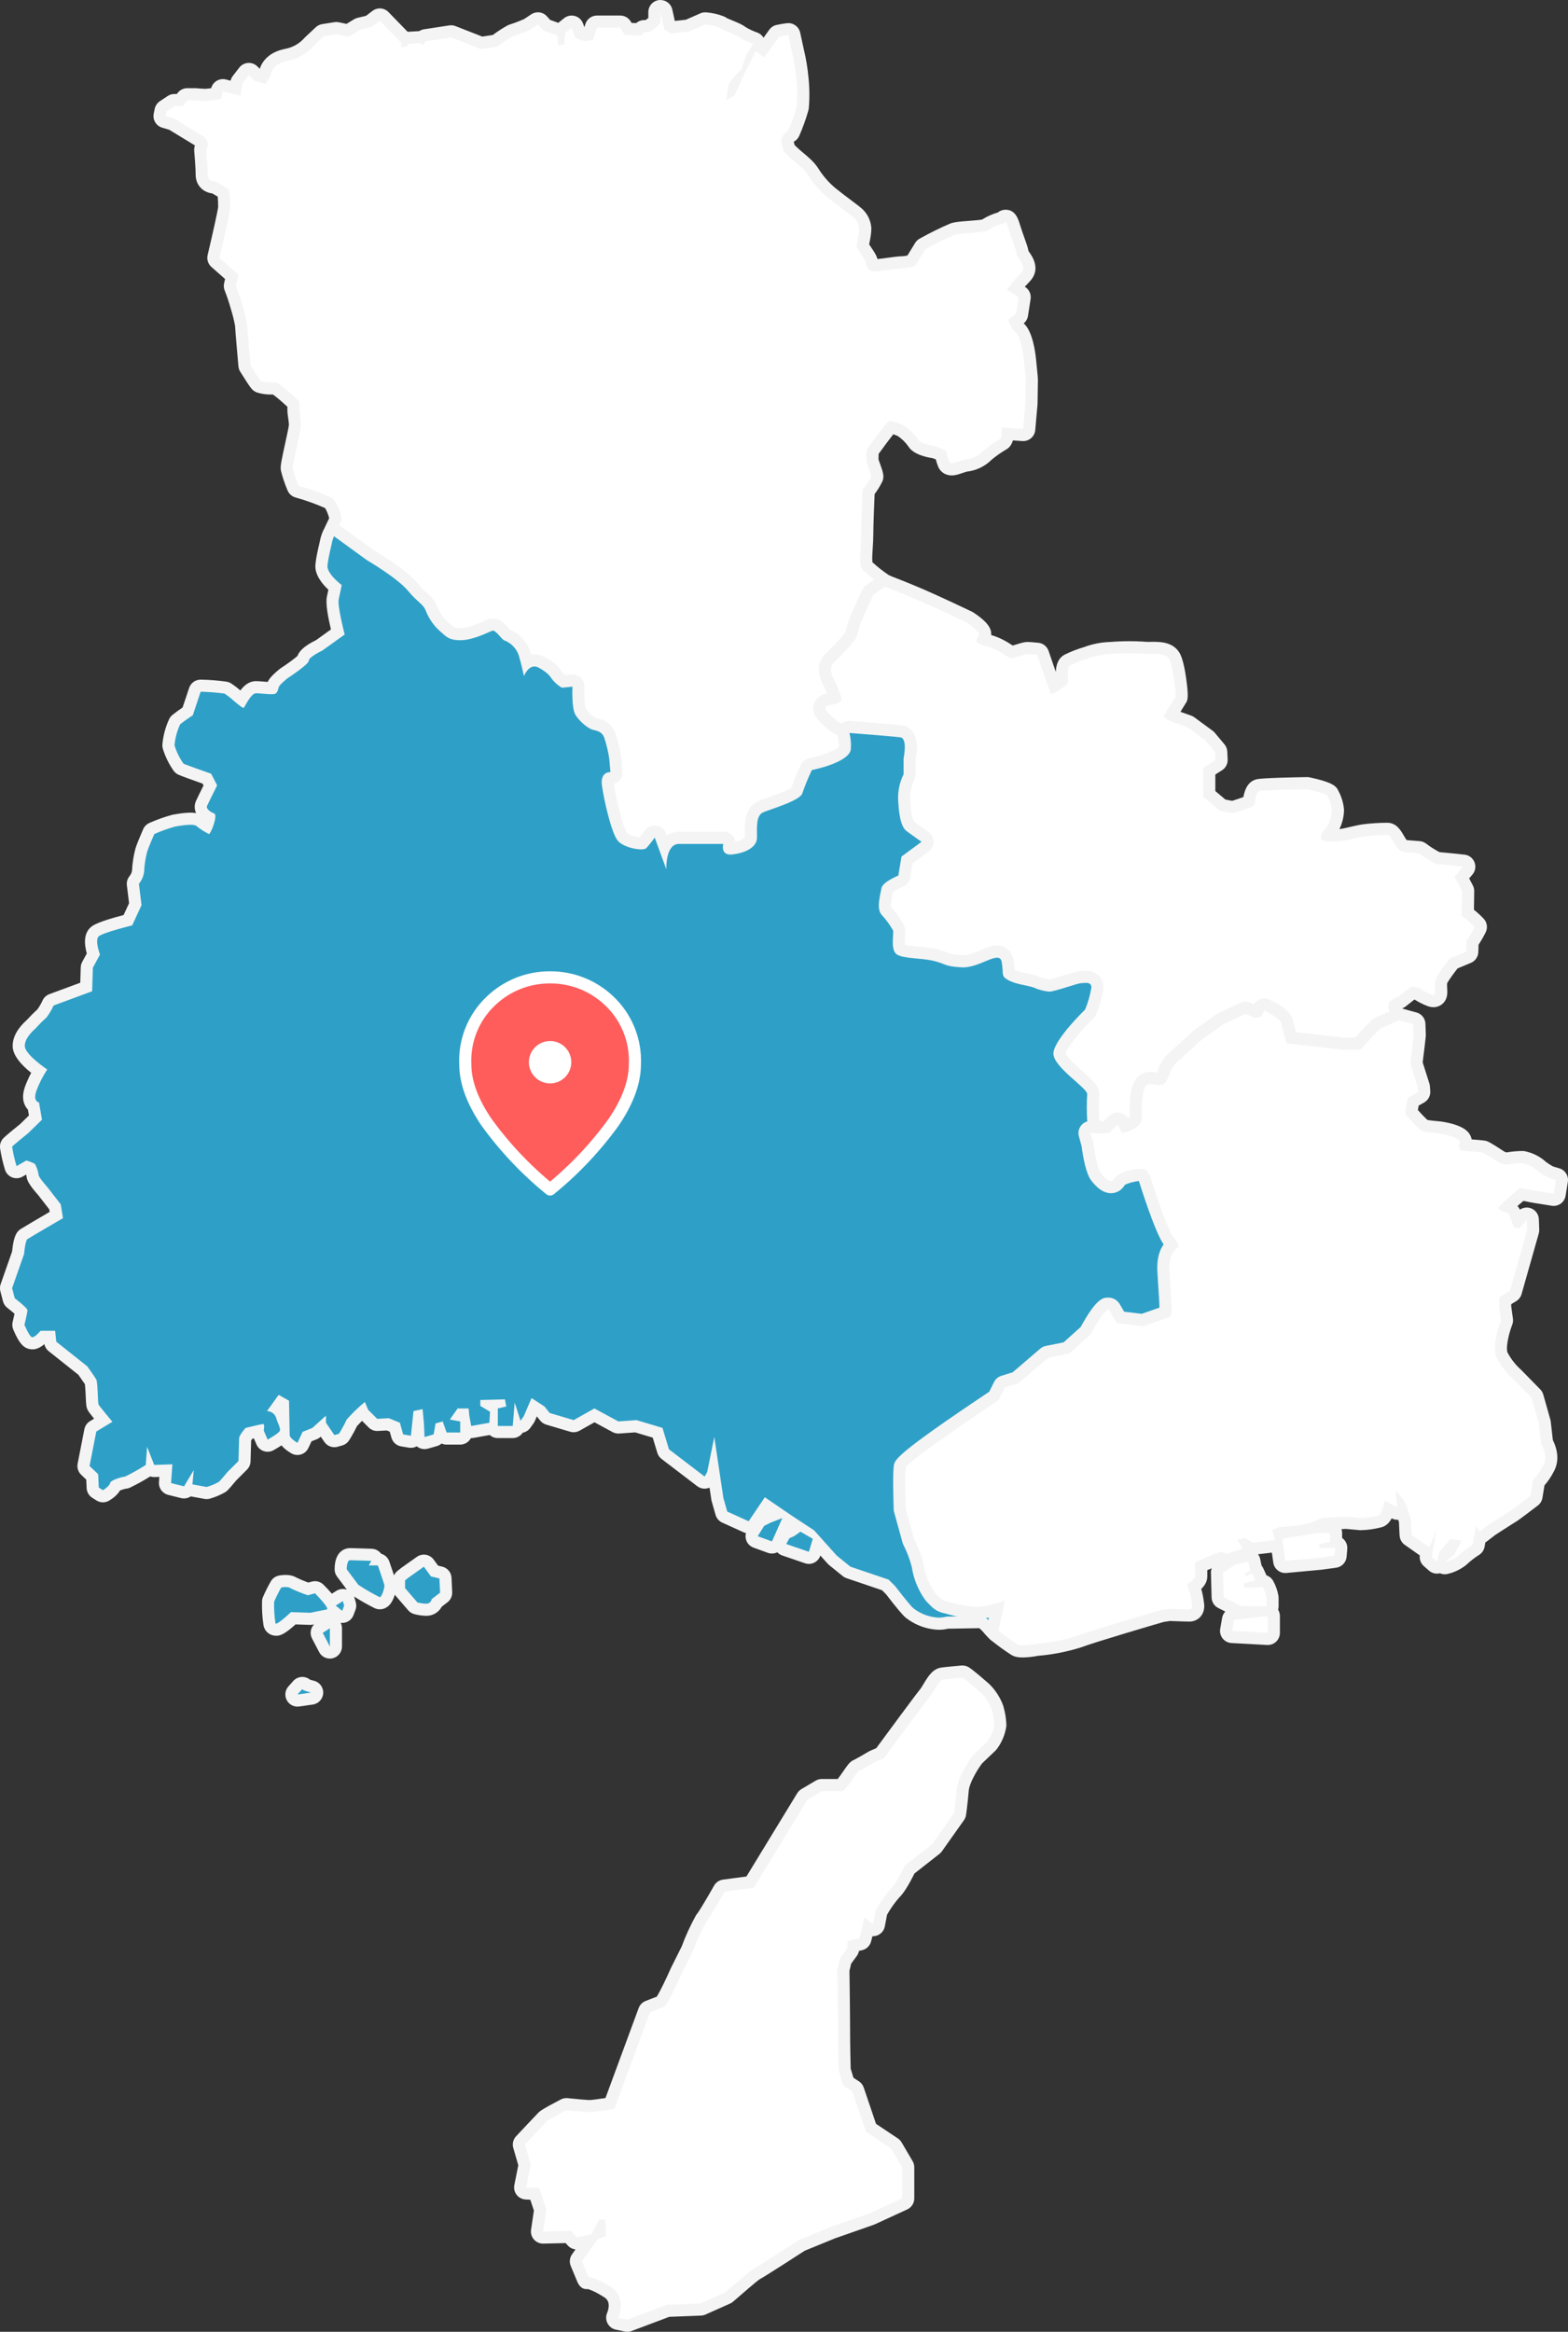 <?xml version="1.0" encoding="UTF-8"?><svg id="b" xmlns="http://www.w3.org/2000/svg" width="258.903" height="384.8" viewBox="0 0 258.903 384.8"><rect x="0" y="0" width="258.903" height="384.8" fill="#333333" stroke="none"/><g id="c"><g id="d"><path d="m103.584,383.801c-.07,0-.141-.008-.209-.022l-1.5-.321c-.296-.064-.547-.257-.684-.526-.137-.271-.144-.587-.019-.863.044-.1,1.1-2.559-.805-3.776-2.275-1.455-3.244-1.556-3.254-1.556-.37-.033-.734-.272-.877-.614l-1.07-2.569c-.133-.317-.093-.681.105-.962l1.974-2.796-1.802.392c-.07.015-.142.022-.212.022-.28,0-.552-.118-.743-.331l-.655-.728s-4.156.096-4.164.096c-.286,0-.56-.123-.749-.338-.195-.221-.283-.516-.24-.808l.5-3.403-.886-2.656-1.457-.073c-.291-.015-.56-.155-.739-.385s-.249-.525-.191-.81l.701-3.506-.895-3.082c-.099-.34-.011-.706.231-.964.341-.363,3.34-3.558,3.664-3.879.286-.283,1.448-.955,3.454-1.997.143-.074.301-.112.461-.112.034,0,.068.002.102.005,1.228.127,3.239.315,3.751.315.419,0,2.078-.236,3.331-.431l5.684-15.398c.099-.265.304-.477.566-.582.06-.024,1.395-.56,2.129-.817.465-.577,1.669-3.019,2.576-5.079l1.813-3.633c.635-1.723,1.406-3.408,2.292-5.01.033-.06.072-.117.117-.169.423-.491,1.995-3.181,2.887-4.761.154-.273.428-.459.739-.5l4.343-.579,8.635-14.149c.085-.14.204-.257.345-.34l2.356-1.391c.154-.091.33-.139.509-.139h3.077c.338-.327.994-1.276,1.326-1.757.702-1.017.94-1.36,1.374-1.508.202-.087,1.458-.805,2.488-1.414.037-.022.075-.042.115-.059l1.25-.535c1.198-1.628,6.765-9.185,7.376-9.899.168-.196.404-.589.633-.971.654-1.09,1.272-2.121,2.233-2.257.768-.11,3.164-.319,3.266-.328.029-.002.059-.004.087-.004.153,0,.306.036.444.104.453.225,1.998,1.54,3.214,2.606.945.91,1.659,2,2.103,3.185.291.98.448,1.924.49,2.874.003.067-.001.134-.011.2-.185,1.168-.656,2.284-1.365,3.227-.033.044-.069.085-.109.123l-2.298,2.192c-.666.888-2.277,3.357-2.428,5.09-.214,2.465-.427,3.86-.435,3.918-.023.153-.083.299-.172.426l-3.64,5.137c-.057.079-.123.149-.199.208l-4.319,3.39c-.542,1.105-1.649,3.231-2.455,3.93-.846.972-1.592,2.034-2.221,3.162l-.398,2.092c-.065.341-.302.624-.627.748-.115.044-.235.065-.355.065-.217,0-.433-.071-.609-.207l-.156-.12-.51,1.94c-.095.362-.385.641-.75.722l-1.207.268-.045.55c-.016.185-.082.361-.191.51l-1.057,1.435-.352,1.5c.014.98.105,7.498.105,10.059,0,2.443.084,5.674.102,6.367l.604,1.981,1.19.765c.19.122.334.306.407.52l2.139,6.314,3.891,2.595c.126.084.231.195.308.326l1.819,3.1c.09.153.138.328.138.506v5.135c0,.391-.228.745-.582.908l-5.351,2.462-6.511,2.284-5.108,2.088c-5.877,3.8-7.221,4.609-7.596,4.805-.352.226-2.518,2.069-4.411,3.727-.075.065-.159.119-.25.16l-4.072,1.818c-.116.052-.241.081-.368.086l-2.675.107-2.729.101-6.377,2.405c-.113.043-.232.065-.352.065Zm-4.601-15.469l.037-.015-.002-.056-.035.07Z" fill="#fff" stroke-width="0"/><path d="m158.923,276.843c.432.214,3,2.462,3,2.462l-.001-.001c.808.78,1.432,1.731,1.825,2.783.246.836.39,1.698.428,2.568-.159,1.01-.563,1.965-1.177,2.782l-2.355,2.248s-2.462,3.211-2.676,5.672-.428,3.853-.428,3.853l-3.639,5.137-4.5,3.532s-1.605,3.318-2.355,3.853c-.953,1.085-1.783,2.272-2.475,3.54l-.428,2.248-1.392-1.07-.315,1.394-.535,2.034-1.926.428-.107,1.284-1.177,1.6-.428,1.819s.107,7.385.107,10.168.107,6.529.107,6.529l.75,2.462,1.5.963,2.248,6.636,4.174,2.783,1.819,3.1v5.135l-5.351,2.462-6.422,2.248-5.244,2.141s-7.281,4.709-7.6,4.816c-.319.107-4.6,3.853-4.6,3.853l-4.072,1.819-2.675.107-2.89.107-6.529,2.462-1.5-.321s1.5-3.319-1.177-5.031-3.747-1.712-3.747-1.712l-1.07-2.569,2.568-3.639,1.391-.534-.107-2.676h-1.07l-1.177,2.355-2.462.535-.963-1.07-4.6.107.535-3.639-1.177-3.531-2.14-.108.749-3.746-.964-3.317s3.317-3.535,3.639-3.854c.322-.319,3.211-1.819,3.211-1.819,0,0,3.104.321,3.853.321s4.067-.535,4.067-.535l5.886-15.947s1.603-.643,2.248-.857,3-5.565,3-5.565l1.819-3.639c.622-1.696,1.373-3.342,2.247-4.923.645-.749,3-4.923,3-4.923l4.816-.642,8.883-14.556,2.355-1.391h3.317c.642,0,2.463-3.209,2.783-3.318.32-.109,2.675-1.5,2.675-1.5l1.5-.642s6.85-9.312,7.492-10.061c.642-.749,1.499-2.782,2.248-2.889.749-.107,3.211-.321,3.211-.321m0-2c-.058,0-.116.003-.173.007-.258.022-2.54.222-3.321.334-1.432.205-2.203,1.49-2.949,2.732-.178.297-.422.704-.535.835-.609.71-5.615,7.502-7.261,9.738l-.999.428c-.079.034-.156.073-.23.117-.934.552-2.092,1.215-2.393,1.361-.687.265-1.042.779-1.784,1.853-.233.337-.651.942-.956,1.326h-2.625c-.358,0-.709.096-1.017.278l-2.355,1.391c-.282.167-.519.4-.69.68l-8.386,13.742-3.87.516c-.622.083-1.169.453-1.478 1-1.067,1.89-2.431,4.188-2.776,4.604-.08.096-.172.225-.232.334-.903,1.632-1.688,3.346-2.335,5.096l-1.769,3.54c-.015.029-.028.059-.042.088-.77,1.75-1.8,3.863-2.302,4.65-.741.273-1.725.667-1.86.721-.525.21-.936.633-1.132,1.164l-5.479,14.844c-1.179.177-2.308.326-2.601.331-.401,0-2.168-.158-3.644-.31-.069-.007-.137-.011-.206-.011-.32,0-.636.077-.922.225-3.159,1.64-3.509,1.987-3.697,2.173-.331.328-3.132,3.312-3.69,3.906-.484.515-.659,1.248-.462,1.927l.827,2.847-.653,3.266c-.114.57.026,1.162.383,1.621.357.459.896.74,1.477.769l.775.039.594,1.783-.466,3.168c-.086.583.09,1.174.48,1.616.38.43.926.675,1.498.675.016,0,.031-0.0.047-.001l3.682-.086.348.387c.337.375.798.603,1.285.652l-.576.816c-.396.562-.477,1.288-.212,1.922l1.07,2.569c.316.757.807,1.255,1.552,1.255.069,0,.14-.004.214-.013.265.069,1.135.353,2.75,1.386,1.129.722.551,2.242.424,2.54-.235.55-.216,1.185.059,1.716.275.531.769.921,1.353,1.046l1.5.321c.138.03.279.044.419.044.24,0,.479-.043.706-.129l6.223-2.347,2.564-.095,2.681-.107c.254-.01.504-.069.736-.172l4.072-1.819c.182-.081.351-.19.501-.321,1.728-1.512,3.824-3.301,4.279-3.626.573-.312,2.154-1.289,7.533-4.767l5.024-2.051,6.374-2.231c.059-.021.118-.044.175-.071l5.351-2.462c.71-.326,1.164-1.036,1.164-1.817v-5.135c0-.356-.095-.705-.275-1.012l-1.819-3.1c-.153-.261-.364-.484-.616-.652l-3.607-2.405-2.03-5.991c-.145-.429-.432-.796-.814-1.041l-.882-.566-.457-1.5c-.024-.903-.099-3.907-.099-6.205,0-2.477-.085-8.639-.104-9.95l.278-1.181.935-1.271c.182-.248.304-.533.358-.834l.498-.111c.731-.162,1.31-.72,1.5-1.444l.228-.868c.026.001.053.002.08.002.239,0,.48-.043.711-.131.649-.247,1.123-.813,1.253-1.495l.368-1.931c.569-1,1.237-1.946,1.99-2.816.688-.64,1.537-1.975,2.53-3.977l4.14-3.249c.152-.119.285-.26.397-.417l3.639-5.137c.18-.253.298-.545.345-.852.009-.059.226-1.486.444-3.984.114-1.31,1.363-3.405,2.183-4.512l2.236-2.135c.079-.076.152-.158.218-.245.808-1.075,1.345-2.345,1.554-3.673.021-.132.028-.265.022-.398-.045-1.031-.216-2.056-.508-3.045-.013-.046-.028-.091-.045-.135-.495-1.323-1.293-2.541-2.309-3.522-.029-.028-.059-.055-.089-.081-2.748-2.405-3.212-2.635-3.411-2.733-.277-.137-.581-.208-.888-.208h0Z" fill="#f4f4f4" stroke-width="0"/></g><g id="e"><path d="m110.022,144.447c-.413,0-.792-.256-.939-.657l-1.294-3.546c-.108.127-.218.252-.329.375-.365.37-.878.532-1.602.532-1.28,0-3.554-.549-4.601-1.769-1.338-1.56-2.569-7.644-2.844-9.566-.161-1.13.027-2.016.562-2.632.232-.269.497-.446.752-.561l-.101-1.218c-.157-1.123-.435-2.29-.821-3.416-.143-.327-.33-.391-.897-.533-.267-.067-.569-.143-.866-.29-1.154-.654-2.114-1.544-2.822-2.601-.598-.893-.716-2.814-.718-4.149l-.615.062c-.034.003-.067.005-.101.005-.175,0-.348-.046-.5-.134-.811-.468-1.502-1.089-2.052-1.846q-.433-.714-1.766-1.455c-.087-.048-.162-.073-.218-.073-.235,0-.632.523-.804.957-.152.384-.524.634-.931.634-.03,0-.06-.002-.09-.004-.441-.04-.805-.363-.892-.797-.004-.017-.347-1.719-.849-3.393-.291-.808-.961-1.477-1.818-1.785-.076-.027-.149-.064-.217-.109-.292-.195-.565-.498-.852-.82-.134-.148-.329-.367-.48-.51-.053.023-.11.049-.173.077-1.119.497-3.201,1.421-5.082,1.421-2.126,0-2.879-.683-3.677-1.407-.138-.124-.283-.256-.446-.393-1.145-1.04-2.019-2.315-2.558-3.718-.184-.426-.389-.61-.884-1.056-.452-.407-1.072-.964-1.912-1.972-1.608-1.933-6.481-4.799-6.529-4.828l-5.481-3.978c-.378-.275-.516-.775-.33-1.205.217-.503.518-1.127.775-1.66.161-.333.305-.625.389-.814-.123-.614-.638-2.223-1.245-2.642-1.647-.737-3.363-1.353-5.104-1.834-.292-.08-.531-.289-.651-.566-.427-.982-.776-2.01-1.041-3.053-.013-.051-.021-.102-.026-.154-.04-.44.127-1.296.722-4.015.263-1.203.623-2.85.634-3.182,0-.419-.09-1.053-.156-1.516-.054-.377-.091-.684-.091-.826v-1.122c-1.209-1.159-2.647-2.386-3.169-2.628-.225.022-.428.031-.631.031-.624,0-1.245-.089-1.845-.264-.102-.03-.2-.077-.288-.137-.176-.121-.356-.247-2.01-2.893-.084-.133-.134-.284-.148-.44-.089-.992-.518-5.787-.557-6.718-.176-.958-.411-1.912-.699-2.834-.309-1.125-.671-2.213-1.086-3.267-.074-.188-.09-.394-.045-.591l.293-1.273-2.705-2.388c-.276-.244-.397-.621-.31-.981.847-3.565,1.738-7.578,1.764-8.122.013-.772-.033-1.551-.135-2.32-.284-.213-.902-.591-1.529-.933-1.231-.062-2.048-.894-2.048-2.111,0-1.184-.24-4.027-.242-4.056-.021-.246.05-.491.198-.688v.001c-.002,0,.105-.175.069-.339-.036-.166-.231-.367-.532-.55l-4.456-2.711-1.286-.38c-.495-.146-.797-.644-.698-1.15.082-.42.163-.797.163-.797.055-.254.206-.477.423-.622l1.284-.856c.164-.109.357-.168.555-.168h.898l.448-.578c.19-.244.481-.387.79-.387h1.283c.406.033,1.312.107,1.713.107.238,0,1.034-.104,1.759-.21l.16-.638c.065-.259.23-.481.459-.617.156-.092.333-.14.511-.14.084,0,.168.011.251.032l1.823.473.149-.946c.025-.166.093-.322.196-.455l1.071-1.387c.175-.228.44-.368.728-.387.021-.002.042-.002.064-.002.265,0,.519.105.707.293l.782.782.819.237.366-.643c.124-.729.718-2.469,3.562-3.015,1.435-.277,2.755-1.036,3.716-2.137.022-.026.046-.05.071-.073l1.712-1.6c.145-.137.329-.226.526-.257l2.034-.321c.052-.008.104-.012.156-.012.069,0,.138.007.206.021l1.645.346,1.59-.97c.09-.055.189-.096.292-.12l1.607-.378,1.221-.94c.181-.14.396-.208.61-.208.262,0,.522.102.717.303,0,0,3.547,3.651,3.552,3.656.12-.06.252-.095.39-.103,0,0,1.963-.109,1.981-.109.069,0,.138.007.204.021.154-.177.367-.295.603-.331l4.174-.641c.05-.008.101-.012.151-.012.124,0,.248.023.364.069l4.674,1.828,2.257-.347c.786-.611,1.627-1.163,2.5-1.641.057-.031.115-.056.176-.076.884-.282,1.758-.617,2.6-.995l1.21-.81c.17-.114.364-.169.557-.169.275,0,.549.114.745.333l.693.775s2.166.787,2.188.797c.061-.112.145-.212.248-.294l1.07-.857c.18-.144.4-.219.625-.219.089,0,.179.012.267.036.309.085.559.314.67.614l.477,1.277.823.293.529-.081.458-1.442c.132-.415.518-.697.953-.697h3.853c.343,0,.662.176.846.466l.464.735,1.751.063.109-.139c.19-.24.479-.38.785-.38h.553c.475-.329.939-.706,1.123-.916v-1.397c0-.51.385-.939.892-.994.037-.004.073-.006.109-.006.464,0,.874.322.976.785l.544,2.466.413.248,2.513-.269,2.534-1.115c.127-.056.264-.085.402-.085.023,0,.048.001.071.002.908.065,1.801.268,2.65.602.131.052.249.13.348.231.068.03.651.271,1.037.429.947.39,1.576.658,1.948.966.69.425,1.426.774,2.188,1.037.286.099.512.322.614.606.078.214.079.447.007.659.033.02.065.042.097.066l.572.44,1.859-2.586c.142-.197.35-.336.586-.391.539-.125,1.093-.219,1.645-.279.036-.004.073-.006.109-.006.466,0,.877.325.977.79l.191.893c.155.73.302,1.417.391,1.795.358,1.474.614,2.998.759,4.52.181,1.625.202,3.291.062,4.936-.005.064-.017.127-.033.188-.392,1.387-.886,2.762-1.468,4.085-.089.204-.244.372-.44.477-.022.013-.748.432-.573.979.155.489.206.762.239.943.001.002.001.003.001.005.066.073.167.169.317.319l.185.184c.342.341.751.684,1.185,1.047.85.713,1.728,1.45,2.29,2.339.82,1.312,1.833,2.481,3.013,3.477.714.584,1.855,1.445,2.772,2.136,1.098.828,1.465,1.108,1.614,1.257.692.605,1.142,1.502,1.217,2.484.003.739-.167,1.6-.304,2.292-.044.224-.086.421-.109.565.117.211.376.596.558.865.453.674.737,1.109.858,1.472.035.106.066.226.1.353.148.57.174.57.371.57.547,0,1.534-.135,2.404-.254.902-.123,1.755-.24,2.296-.24.466-.022.956-.11,1.434-.26l1.477-2.411c.089-.146.214-.266.363-.35,1.605-.901,3.279-1.728,4.976-2.456.036-.016.074-.029.111-.04.554-.163,1.54-.238,2.682-.325.783-.06,2.069-.157,2.458-.273l.032-.022c.825-.541,1.726-.937,2.679-1.18.266-.292.564-.359.787-.359.883,0,1.14.853,1.437,1.84.236.78.493,1.493.719,2.12.329.913.589,1.634.674,2.227.022.061.19.295.3.45.454.637,1.518,2.129.035,3.612-.524.53-1.023,1.096-1.49,1.688l1.017.656c.332.214.507.604.446.994l-.432,2.78c-.046.293-.219.551-.474.704-.212.128-.442.284-.618.415.179.408.441.774.774,1.077,1.144,1.139,1.54,4.318,1.611,4.982.009.04.015.08.019.121.021.246.065.657.11,1.108.129,1.256.207,2.039.207,2.317,0,.373-.062,3.91-.062,3.91l-.375,4.271c-.046.519-.481.912-.995.912-.023,0-2.544-.173-2.544-.173-.062,1.3-.561,1.611-.832,1.734-.876.517-1.715,1.107-2.493,1.757-.86.874-1.951,1.451-3.159,1.67-.041.007-.082.012-.123.015-.317.018-.787.178-1.201.32-.518.177-1.006.344-1.458.344-.544,0-.994-.249-1.235-.684-.019-.034-.036-.069-.051-.105-.21-.51-.369-1.04-.475-1.58-.393-.191-.8-.35-1.218-.473-.495-.071-2.686-.438-3.295-1.435-.578-.845-1.303-1.556-2.155-2.117-.432-.18-1.156-.477-1.554-.551-.514.583-1.878,2.401-3.058,4.037-.035.476-.048.959-.039,1.439.044.159.161.475.283.815.369,1.03.519,1.484.519,1.835,0,.155-.036.307-.104.446-.37.742-.816,1.445-1.331,2.093-.053,1.225-.231,5.505-.231,7.162,0,.606-.044,1.286-.089,1.965-.065.97-.171,2.575.044,3.008.995.932,2.074,1.783,3.21,2.534l.113.043c.346.133.59.446.635.814.044.368-.119.731-.424.941l-1.711,1.186-1.947,4.38-.682,2.371c-.035.124-.095.241-.176.343-1.095,1.391-2.299,2.715-3.578,3.936-.529.471-.497.79.19,2.155.214.424.435.863.592,1.333.074.224.152.429.225.617.276.724.562,1.472.137,2.204-.39.669-1.165.917-1.98,1.059.107.099.216.195.304.273.197.175.39.347.55.507.342.346.792.55,1.27.58.371.023.698.249.851.587.224.497.4,1.019.525,1.549.24.95.328,1.944.257,2.938-.196,2.569-4.712,3.845-6.746,4.29-.49,1.075-.933,2.176-1.317,3.282-.33,1.172-2.126,1.997-5.771,3.277-.525.185-.965.337-1.226.449-.469.2-.453,1.623-.442,2.662l.005.598c0,2.451-2.742,3.57-5.09,3.783-.115.01-.225.015-.327.015-.973,0-1.507-.432-1.784-.795-.231-.303-.35-.639-.402-.957h-6.285c-.175,0-.296.052-.419.18-.572.595-.7,2.251-.673,2.959.019.492-.322.926-.806,1.021-.065.013-.13.019-.194.019Z" fill="#fff" stroke-width="0"/><path d="m109.05,2l.637,2.887,1.07.642,3-.321,2.676-1.177c.808.058,1.602.238,2.355.535.317.323,2.672,1.072,3.1,1.5.773.485,1.599.88,2.462,1.178l-1.173,1.926-.749,2.248c-.772.698-1.455,1.489-2.034,2.354-.245.873-.389,1.77-.428,2.676l1.284-.642,1.5-3.318,2.034-4.066,1.391,1.07,2.462-3.425c.503-.117,1.013-.203,1.527-.259.22,1.021.46,2.169.586,2.706.351,1.442.597,2.908.737,4.386.175,1.58.196,3.173.062,4.757-.381,1.349-.856,2.671-1.42,3.954,0,0-1.484.802-1.051,2.162.433,1.36-.061.805.989,1.854,1.05,1.049,2.594,2.039,3.336,3.213.872,1.395,1.955,2.646,3.212,3.707,1.359,1.112,4.078,3.089,4.325,3.336.539.473.872,1.138.926,1.853,0,.923-.432,2.529-.432,2.9s1.298,1.976,1.483,2.533c.185.557.241,1.607,1.42,1.607s3.711-.494,4.7-.494c.718-.033,1.427-.179,2.1-.432l1.663-2.717c1.583-.889,3.212-1.693,4.881-2.409,1.05-.31,5.066-.31,5.436-.742.81-.53,1.711-.907,2.657-1.112.128,0,.172-.263.262-.263.084,0,.209.232.479,1.128.559,1.853,1.235,3.335,1.359,4.2.124.865,1.918,1.913.618,3.213-.813.822-1.557,1.711-2.223,2.656l1.915,1.236-.432,2.78s-1.236.742-1.236,1.05c.205.785.633,1.494,1.234,2.04.806.803,1.238,3.706,1.3,4.447l.007.005c.066.742.313,2.965.313,3.336s-.062,3.892-.062,3.892l-.371,4.2-3.583-.247s.185,1.731-.247,1.916c-.959.561-1.868,1.201-2.719,1.915-.715.741-1.644,1.238-2.657,1.421-.87.049-2.004.663-2.604.663-.168,0-.294-.048-.361-.169-.244-.594-.41-1.217-.494-1.853-.605-.341-1.247-.61-1.915-.8-.557-.061-2.41-.494-2.657-.988-.668-.987-1.53-1.827-2.533-2.471-.612-.256-1.604-.68-2.175-.68-.12,0-.221.019-.296.062-.433.247-3.583,4.633-3.583,4.633-.058.637-.079,1.276-.062,1.915.059.371.8,2.163.8,2.533-.386.775-.862,1.501-1.42,2.163,0,0-.247,5.56-.247,7.537s-.495,4.757.185,5.622c1.089,1.029,2.267,1.96,3.521,2.78l.214.082-1.942,1.345-2.09,4.7-.7,2.438c-1.069,1.358-2.233,2.638-3.483,3.831-1.567,1.393.001,2.959.523,4.527.522,1.568,1.219,2.265-1.045,2.613-2.264.348-.349,1.568.522,2.439.51.516,1.192.826,1.916.871.198.44.353.898.464,1.367.218.861.296,1.752.233,2.638-.174,2.265-6.444,3.484-6.444,3.484-.59,1.248-1.113,2.527-1.567,3.831-.345,1.219-5.226,2.614-6.445,3.135-1.219.521-1.044,2.437-1.044,4.179s-2.265,2.613-4.181,2.787c-.083.008-.162.011-.236.011-1.635,0-1.157-1.752-1.157-1.752h-7.315c-2.265,0-2.09,4.18-2.09,4.18l-1.912-5.24c-.43.607-.896,1.189-1.394,1.742-.136.137-.45.202-.859.202-1.156,0-3.069-.521-3.841-1.421-1.045-1.218-2.265-6.618-2.613-9.056-.305-2.134.992-2.267,1.32-2.267.047,0,.074.003.074.003l-.174-2.09c-.172-1.244-.463-2.469-.871-3.657-.522-1.219-1.564-1.045-2.264-1.394-.977-.555-1.812-1.33-2.438-2.263-.697-1.042-.523-4.7-.523-4.7l-1.741.175c-.684-.395-1.278-.929-1.742-1.568q-.522-.87-2.09-1.741c-.253-.14-.487-.199-.703-.199-1.122,0-1.735,1.593-1.735,1.593,0,0-.349-1.742-.871-3.484-.408-1.136-1.303-2.031-2.439-2.439-.492-.328-1.291-1.582-1.821-1.582-.033,0-.065.005-.095.015-.525.174-3.136,1.567-5.225,1.567s-2.438-.696-3.483-1.567c-1.003-.911-1.779-2.044-2.264-3.309-.523-1.219-1.219-1.218-2.961-3.309-1.742-2.091-6.792-5.05-6.792-5.05l-5.4-3.925c.449-1.042,1.268-2.609,1.268-2.75,0-.186-.556-2.904-1.792-3.645-1.719-.773-3.496-1.414-5.313-1.915-.407-.939-.737-1.908-.988-2.9-.062-.675,1.359-6.297,1.359-7.1s-.247-2.039-.247-2.347v-1.545s-3.276-3.216-4.097-3.216c-.015,0-.029.001-.043.003-.219.026-.44.039-.659.039-.528,0-1.055-.075-1.565-.224-.186-.129-1.73-2.6-1.73-2.6,0,0-.556-6.178-.556-6.734-.184-1.023-.432-2.034-.741-3.027-.31-1.131-.681-2.245-1.112-3.336l.426-1.853-3.15-2.781s1.791-7.54,1.791-8.34c.014-.931-.049-1.861-.189-2.782-.123-.371-2.223-1.483-2.223-1.483,0,0-.039.004-.102.004-.307,0-1.198-.088-1.198-1.115,0-1.24-.246-4.14-.246-4.14,0,0,.983-1.299-.742-2.347-1.725-1.048-4.567-2.778-4.567-2.778l-1.411-.417c.08-.41.159-.779.159-.779l1.284-.856h1.388l.749-.964h1.283s1.178.107,1.713.107,2.568-.321,2.568-.321l.321-1.284,2.89.749.321-2.034,1.071-1.387.964.964,1.823.527.856-1.5s0-1.821,2.783-2.355c1.662-.32,3.168-1.187,4.281-2.462l1.712-1.6,2.034-.321,2.033.427,1.928-1.176,1.819-.428,1.391-1.072,3.536,3.64v.751l.857-.108.321-.428,1.926-.108.53.321.428-.643,4.174-.641,4.924,1.926,2.783-.428c.805-.644,1.664-1.217,2.568-1.712.947-.302,1.876-.66,2.782-1.07l1.28-.857.861.962,2.355.855.107,1.607,1.07-.107.107-1.925,1.07-.857.639,1.713,1.5.534,1.391-.213.647-2.034h3.853l.746,1.182,2.785.1.424-.537h.857s1.819-1.177,1.819-1.713v-1.6m.002-2c-.072,0-.145.004-.218.012-1.015.111-1.783.968-1.783,1.988v.967c-.127.107-.284.228-.444.346h-.232c-.493,0-.964.182-1.327.503l-.755-.027-.182-.289c-.366-.581-1.005-.933-1.691-.933h-3.853c-.871,0-1.642.564-1.906,1.394l-.167.525-.23-.618c-.224-.601-.723-1.058-1.342-1.229-.175-.048-.354-.072-.532-.072-.45,0-.891.151-1.25.439l-.959.768-1.345-.488-.526-.587c-.392-.438-.939-.666-1.491-.666-.385,0-.772.111-1.112.338l-1.14.763c-.786.35-1.599.659-2.417.92-.122.039-.24.09-.352.151-.843.462-1.656.988-2.424,1.568l-1.738.267-4.423-1.73c-.233-.091-.48-.137-.729-.137-.101,0-.203.008-.304.023l-4.174.641c-.286.044-.555.148-.792.303l-1.901.107c-.003 0-.005 0-.008.001l-3.159-3.252c-.39-.401-.911-.606-1.435-.606-.428,0-.858.137-1.22.416l-1.049.808-1.398.329c-.206.049-.403.129-.583.239l-1.251.763-1.257-.264c-.136-.028-.273-.043-.411-.043-.104,0-.208.008-.312.024l-2.034.321c-.395.062-.762.241-1.054.514l-1.712,1.6c-.05.046-.097.095-.141.146-.815.934-1.935,1.578-3.153,1.813-2.686.515-3.851,2.042-4.242,3.305l-.392-.392c-.376-.376-.885-.586-1.414-.586-.043,0-.085.001-.128.004-.574.037-1.104.319-1.455.773l-1.071,1.387c-.176.228-.3.49-.365.769l-.761-.197c-.165-.043-.334-.064-.502-.064-.356,0-.71.095-1.022.281-.454.27-.782.708-.915,1.218-.448.06-.82.103-.962.106-.314,0-1.102-.061-1.524-.099-.06-.005-.12-.008-.181-.008h-1.283c-.618,0-1.2.285-1.579.773l-.148.191h-.409c-.395,0-.781.117-1.109.336l-1.284.856c-.434.289-.737.736-.846,1.246,0,0-.083.386-.166.815-.197,1.012.407,2.009,1.396,2.301l1.161.343,4.25,2.586c-.101.274-.143.569-.118.864.066.783.239,3.024.239,3.971,0,1.656,1.132,2.895,2.749,3.088.324.181.644.371.888.525.058.564.083,1.134.076,1.7-.075.707-.937,4.569-1.738,7.94-.171.719.069,1.473.622,1.962l2.258,1.993-.159.693c-.091.394-.06.806.089,1.183.403,1.02.754,2.073,1.043,3.13.006.022.013.044.019.066.271.869.492,1.763.659,2.658.057,1.087.401,4.962.556,6.688.028.313.13.614.296.881,1.762,2.82,1.948,2.949,2.287,3.184.177.122.372.216.578.276.691.202,1.406.305,2.126.305.13,0,.261-.003.391-.01.497.332,1.462,1.149,2.409,2.037v.692c0,.26.04.541.101.967.059.416.14.981.146,1.339-.043.409-.383,1.965-.61,3.002-.639,2.921-.795,3.728-.74,4.323.009.103.027.206.052.307.276,1.093.644,2.171,1.092,3.206.241.555.72.971,1.303,1.132,1.65.455,3.28,1.038,4.846,1.731.23.247.542,1.059.709,1.685-.074.154-.156.325-.227.471-.265.548-.566,1.17-.795,1.703-.37.859-.096,1.859.661,2.409l5.4,3.925c.053.038.108.074.165.108,1.837,1.077,5.163,3.28,6.267,4.605.886,1.064,1.537,1.649,2.012,2.076.47.423.54.498.635.712.596,1.533,1.553,2.926,2.771,4.031.021.019.042.037.064.056.152.127.286.249.414.365,1.041.944,2.023,1.666,4.349,1.666,1.838,0,3.765-.756,5.011-1.297.31.346.632.702,1.021.961.135.09.281.163.433.218.562.202,1.003.634,1.217,1.19.478,1.607.805,3.228.808,3.244.175.872.905,1.524,1.792,1.599.057.005.114.007.17.007.821,0,1.567-.505,1.866-1.282.014-.034.033-.072.054-.111.332.186.598.341.675.406.014.023.122.203.218.363.03.05.063.099.097.147.633.871,1.427,1.586,2.361,2.124.229.132.48.216.739.251.068,1.357.29,2.798.863,3.654.796,1.187,1.872,2.185,3.112,2.89.031.018.063.035.096.051.395.197.769.291,1.07.366.08.02.18.045.255.067.328.992.568,2.016.714,3.049l.046.552c-.167.129-.321.274-.46.434-.733.845-1.001,1.999-.797,3.429.011.078,1.227,7.922,3.075,10.076,1.324,1.543,3.99,2.119,5.359,2.119.571,0,1.058-.084,1.47-.255l.816,2.236c.292.801,1.052,1.315,1.878,1.315.129,0,.26-.013.39-.038.967-.192,1.65-1.06,1.609-2.045-.027-.752.122-1.699.316-2.096h5.33c.088.192.199.381.339.564.339.444,1.124,1.188,2.579,1.188.131,0,.27-.006.417-.019,3.645-.331,6-2.207,6-4.779,0-.202-.002-.406-.004-.61-.006-.546-.016-1.413.075-1.825.241-.09.576-.208.924-.33,3.494-1.227,5.84-2.169,6.396-3.927.319-.914.677-1.822,1.069-2.711,2.614-.626,6.806-2.09,7.035-5.073.08-1.111-.018-2.211-.288-3.281-.132-.561-.33-1.143-.579-1.697-.304-.677-.959-1.13-1.7-1.176-.062-.004-.123-.014-.183-.029.329-.22.619-.507.841-.889.666-1.145.242-2.255-.068-3.065-.067-.175-.141-.366-.21-.575-.179-.539-.428-1.032-.647-1.467-.147-.292-.357-.709-.428-.948.012-.011.024-.022.035-.033,1.314-1.254,2.55-2.613,3.674-4.041.16-.204.279-.436.351-.685l.661-2.304,1.806-4.061,1.481-1.026c.61-.422.936-1.147.847-1.884-.089-.736-.578-1.363-1.27-1.628l-.009-.004c-.975-.651-1.905-1.379-2.771-2.17-.071-.525.006-1.685.054-2.411.045-.678.091-1.379.091-2.032,0-1.517.153-5.285.217-6.802.473-.629.889-1.302,1.24-2.007.138-.277.209-.582.209-.891,0-.511-.159-1.002-.579-2.175-.071-.198-.169-.472-.226-.644-.003-.305.004-.612.02-.918.874-1.206,1.835-2.496,2.427-3.241.26.095.54.21.73.289.71.479,1.314,1.08,1.799,1.788.857,1.332,3.183,1.757,3.921,1.861.189.058.375.124.558.199.109.426.247.844.414,1.251.029.072.063.142.101.209.416.751,1.205,1.2,2.11,1.2.619,0,1.21-.202,1.782-.398.282-.097.753-.258.934-.268.082-.005.164-.014.245-.029,1.396-.253,2.658-.915,3.658-1.917.724-.601,1.501-1.147,2.311-1.625.656-.342,1.005-.923,1.182-1.543l1.561.108c.047.003.093.005.14.005,1.027,0,1.899-.785,1.99-1.824l.371-4.2c.004-.047.007-.094.007-.141.006-.362.062-3.55.062-3.927,0-.297-.053-.862-.211-2.408-.046-.45-.088-.86-.11-1.105-.005-.059-.013-.117-.023-.175-.086-.825-.512-4.169-1.864-5.516-.022-.022-.044-.043-.066-.063-.024-.022-.048-.044-.071-.067.375-.31.628-.749.704-1.236l.432-2.78c.121-.78-.228-1.559-.892-1.988l-.067-.043c.231-.261.469-.515.713-.762,1.373-1.373,1.397-3.021.065-4.891-.051-.072-.116-.163-.161-.231-.121-.635-.373-1.337-.685-2.202-.223-.62-.476-1.323-.703-2.073-.306-1.016-.769-2.55-2.394-2.55-.258,0-.794.056-1.291.46-.92.26-1.792.651-2.603,1.165-.445.083-1.487.162-2.137.212-1.386.105-2.267.179-2.89.363-.075.022-.15.049-.222.08-1.727.741-3.433,1.583-5.072,2.503-.298.167-.548.408-.727.7l-1.269,2.074c-.277.065-.559.105-.844.12-.604.007-1.427.119-2.375.249-.588.081-1.231.168-1.728.214-.021-.072-.041-.142-.063-.206-.164-.494-.479-.974-.978-1.716-.094-.14-.223-.332-.331-.499.011-.057.023-.116.035-.178.145-.735.325-1.649.325-2.409,0-.051-.002-.101-.006-.152-.094-1.229-.65-2.354-1.567-3.174-.198-.185-.54-.447-1.659-1.29-.91-.686-2.042-1.539-2.752-2.12-1.075-.909-2.02-1.999-2.783-3.219-.65-1.028-1.631-1.851-2.497-2.577-.416-.349-.81-.679-1.122-.991l-.186-.185c-.037-.037-.071-.07-.102-.101-.033-.148-.076-.321-.139-.533.015-.013.026-.022.026-.022.391-.211.701-.547.88-.955.6-1.364,1.109-2.782,1.514-4.215.035-.123.058-.248.068-.375.144-1.71.122-3.441-.067-5.146-.145-1.536-.409-3.107-.781-4.638-.083-.351-.223-1.01-.373-1.714l-.201-.94c-.2-.929-1.022-1.579-1.953-1.579-.072,0-.144.004-.217.012-.591.064-1.184.165-1.764.299-.472.11-.889.387-1.172.781l-.947,1.317c-.24-.401-.615-.709-1.064-.864-.674-.233-1.324-.538-1.934-.909-.474-.375-1.132-.656-2.148-1.074-.298-.123-.735-.302-.921-.396-.146-.111-.307-.202-.478-.27-.943-.372-1.934-.597-2.946-.669-.048-.003-.095-.005-.142-.005-.277,0-.551.057-.805.169l-2.392,1.052-1.819.195-.414-1.878c-.204-.925-1.024-1.569-1.951-1.569h0Z" fill="#f4f4f4" stroke-width="0"/></g><g id="f"><path d="m181.738,188.055c-.529,0-1.124-.022-1.698-.053-.431-.023-.798-.319-.912-.734-.235-.861-.487-1.782-.572-2.123-.015-.059-.023-.12-.027-.181-.086-1.417-.09-2.852-.012-4.27-.242-.33-1.04-1.035-1.636-1.561-1.906-1.682-4.066-3.589-3.924-5.452.184-2.395,4.222-6.507,5.376-7.637.368-.915.647-1.866.831-2.835-.084.005-.168.014-.246.021-.165.016-.315.028-.436.028-.161.026-1.087.312-1.762.52-1.756.543-2.864.873-3.463.873-1.093-.104-2.062-.36-2.974-.766-.309-.098-.738-.19-1.191-.286-1.028-.219-2.194-.468-3.124-.999-1.185-.678-1.341-1.252-1.397-2.312-.017-.311-.036-.692-.116-1.211-.36.077-.923.31-1.431.519-1.136.469-2.548,1.053-3.981,1.053,0,0-.202-.003-.302-.009-1.965-.115-2.542-.311-3.32-.621-.349-.139-.709-.282-1.392-.453-.823-.206-1.799-.297-2.743-.386-1.4-.131-2.724-.255-3.61-.761-1.411-.805-1.28-2.821-1.201-4.025.011-.173.025-.395.027-.531-.471-.809-1.033-1.564-1.675-2.246-1.073-1.286-.652-3.292-.373-4.62.046-.22.088-.417.115-.583.202-1.218,1.812-2.144,2.877-2.63l.433-2.596c.043-.255.183-.484.391-.639l2.189-1.623c-.487-.346-1.017-.725-1.332-.961-1.08-.81-1.616-2.438-1.792-5.442-.16-1.69.14-3.419.869-4.986v-2.386c0-.069.007-.138.021-.205.182-.87.228-1.907.116-2.312-1.185-.137-5.396-.483-8.153-.69-.435-.033-.799-.344-.898-.768-.055-.234-.123-.466-.204-.693-.722-.168-1.386-.537-1.914-1.071-.13-.13-.293-.274-.46-.422-.777-.69-1.659-1.472-1.361-2.484.289-.981,1.47-1.163,1.857-1.223.334-.052.544-.104.674-.145-.046-.141-.114-.32-.17-.465-.082-.213-.17-.445-.255-.699-.11-.331-.289-.686-.478-1.063-.598-1.187-1.501-2.979.241-4.528,1.139-1.088,2.236-2.289,3.241-3.55l.644-2.248c.013-.046.029-.091.049-.135l2.111-4.688c.075-.166.193-.308.343-.411l1.941-1.345c.17-.118.368-.178.569-.178.12,0,.241.021.356.066.515.196,3.202,1.228,5.64,2.282,2.703,1.167,7.89,3.635,7.941,3.66.044.021.085.044.125.071,2.483,1.656,2.483,2.42,2.483,2.747,0,.317-.101.584-.213.798.248.101.47.165.728.24.508.147,1.083.315,1.899.724.688.345,1.187.676,1.55.917.143.094.314.207.416.264.212-.048.733-.205,1.062-.304.873-.263,1.23-.363,1.528-.363.4,0,1.492.107,1.706.129.391.04.723.304.848.676.69,2.045,1.465,4.272,1.908,5.457.477-.286,1.027-.662,1.266-.907-.003-.058-.007-.12-.011-.185-.062-1.126-.148-2.667.941-3.211.99-.481,2.019-.876,3.069-1.178,1.234-.475,2.614-.747,4.021-.781.986-.082,2.047-.125,3.095-.125.746,0,1.493.021,2.238.064.31.041.574.045.856.045l.879-.006c.894,0,2.56,0,3.363,1.206.715,1.07,1.66,6.585,1.113,7.408-.098.149-.959,1.553-1.506,2.445.025.019.051.037.077.055.599.21,2.847,1.009,2.847,1.009.092.033.179.079.257.136l3.027,2.223c.065.047.123.102.175.164l1.605,1.916c.141.168.222.377.232.595l.061,1.3c.017.358-.159.698-.461.891l-1.577,1.005v3.743l2.189,1.842c.554.14,1.116.249,1.68.325.558-.164,2.015-.64,2.665-.925.128-.958.382-2.342,1.442-2.659.62-.185,4.79-.293,8.179-.351h.017c.071,0,.142.007.211.022,3.507.757,3.856,1.27,4.023,1.649.456.835.737,1.738.837,2.683.005.046.007.092.005.138-.04,1.219-.418,2.402-1.092,3.419-.13.169-.213.268-.296.367-.079.093-.184.219-.273.335.114.01.263.018.452.018.278,0,.562-.014.817-.027.239-.012.456-.022.631-.022.347,0,1.26-.213,1.993-.384.674-.158,1.37-.32,1.935-.405,1.332-.169,2.662-.255,3.978-.258.919,0,1.4.829,1.826,1.561.308.529.73,1.254,1.098,1.284l2.345.185c.193.015.378.085.531.203.795.609,1.652,1.147,2.551,1.599.895.062,3.452.335,4.296.425.368.04.685.28.821.624.138.344.073.736-.168,1.019l-.981,1.153.921,1.748c.078.148.118.314.115.481l-.055,3.558c.671.505,1.301,1.065,1.877,1.667.292.306.36.761.171,1.139-.372.743-.796,1.469-1.263,2.162l-.052,1.502c-.013.391-.253.737-.613.888l-2.429,1.016c-.695.854-1.346,1.752-1.933,2.676-.238.392-.2.991-.167,1.52.036.583.074,1.186-.353,1.642-.234.25-.56.388-.918.388-.193,0-.395-.04-.615-.121-.773-.293-1.505-.673-2.184-1.132-.197-.052-.406-.097-.549-.119-.331.247-1.16.899-1.857,1.462-.086.069-.185.124-.288.162-.35.127-.758.339-.945.484.021.4.116.84.279,1.264.216.06.498.138.803.221.408.112.701.47.731.893.031.422-.208.818-.597.988l-2.939,1.286-1.085,1.086-2.063,2.235c-.189.205-.455.322-.734.322h-2.961c-.037,0-.075-.002-.112-.006l-9.23-1.045c-.402-.045-.738-.329-.85-.719-.028-.101-.71-2.488-.889-3.389-.1-.145-.675-.543-1.364-.932l-.069.139c-.144.286-.414.486-.73.539l-1.045.175c-.055.009-.11.014-.165.014-.14,0-.279-.029-.408-.087l-1.145-.512-3.162,1.505-3.534,2.525c-.355.33-2.508,2.323-3.807,3.459-.727.635-.895,1.102-1.13,1.747-.14.382-.297.815-.575,1.305-.29.509-.883,1.116-2.057,1.116-.358,0-.703-.053-1.007-.1-.153-.024-.301-.05-.435-.06-.239.535-.535,2.211-.38,4.218.194,2.519-2.522,3.607-4.158,3.853-.05.008-.1.011-.148.011-.374,0-.723-.21-.894-.552l-.093-.184c-.051.06-.101.12-.149.182-.325.505-1.071.612-2.402.612Z" fill="#fff" stroke-width="0"/><path d="m146.119,96.829c.74.282,3.3,1.272,5.6,2.266,2.718,1.174,7.908,3.645,7.908,3.645,0,0,2.038,1.359,2.038,1.915s-.989,1.05,0,1.544,1.607.43,2.966,1.112,1.914,1.3,2.347,1.3,2.286-.68,2.657-.68,1.606.124,1.606.124c0,0,2.166,6.425,2.347,6.486.004.001.008.002.014.002.271,0,2.767-1.435,2.767-2.041,0-.618-.248-2.41.37-2.718.933-.453,1.903-.825,2.9-1.112,1.205-.46,2.48-.711,3.769-.742,1.022-.083,2.047-.125,3.071-.125.727,0,1.454.021,2.179.063.269.038.581.046.912.046.283,0,.581-.006.88-.006,1.035,0,2.075.076,2.532.76.742,1.111,1.235,6.115,1.112,6.3s-1.977,3.213-1.977,3.213c.287.273.597.521.927.741.185.062,2.966,1.051,2.966,1.051l3.027,2.223,1.606,1.916.061,1.3-2.039,1.3v4.757l2.719,2.286c.73.197,1.473.341,2.224.432.247-.059,3.462-1.051,3.521-1.359.059-.308.182-2.1.8-2.285s7.908-.309,7.908-.309c0,0,3.15.68,3.335,1.112.403.724.655,1.523.742,2.347-.034,1.034-.355,2.038-.927,2.9-.491.618-1.165,1.237-.8,1.854.203.343.847.419,1.517.419.537,0,1.091-.049,1.448-.049.804,0,2.843-.615,4.078-.8,1.271-.161,2.55-.244,3.831-.247.803,0,1.295,2.719,2.842,2.842s2.347.185,2.347.185c.904.693,1.876,1.293,2.9,1.792.432,0,4.448.432,4.448.432l-1.421,1.668,1.236,2.348-.062,4.077c.78.545,1.504,1.166,2.162,1.854-.398.793-.852,1.557-1.359,2.285l-.061,1.792-2.657,1.112c-.783.942-1.505,1.932-2.162,2.966-.785,1.289.109,3.086-.595,3.086-.072,0-.161-.019-.27-.059-.743-.282-1.449-.656-2.1-1.112,0,0-.731-.214-1.117-.214-.078,0-.141.009-.183.029-.247.124-2.163,1.668-2.163,1.668,0,0-1.545.556-1.606,1.174-.001.815.19,1.619.556,2.348.071.024.616.175,1.261.352l-3.113,1.362-1.219,1.22-2.09,2.264h-2.961l-9.23-1.045s-.698-2.438-.871-3.309-2.786-2.09-2.786-2.09l-.522,1.044-1.045.175-1.567-.7-3.658,1.742-3.658,2.613s-2.437,2.264-3.831,3.483c-1.394,1.219-1.22,2.087-1.916,3.309-.275.483-.714.612-1.187.612-.536,0-1.115-.164-1.55-.164-.153,0-.288.02-.397.075-.696.348-1.046,2.961-.871,5.225.175,2.264-3.309,2.787-3.309,2.787l-.7-1.394c-.452.358-.861.767-1.219,1.219-.115.175-.78.233-1.62.233-.512,0-1.089-.021-1.645-.051-.233-.851-.482-1.762-.566-2.1-.088-1.45-.088-2.904,0-4.354,0-1.045-5.747-4.528-5.573-6.792.174-2.264,5.225-7.141,5.225-7.141.491-1.174.842-2.402,1.045-3.658,0-.63-.44-.755-.904-.755-.309,0-.628.055-.838.055-.525,0-4.354,1.393-5.225,1.393-.903-.09-1.786-.327-2.613-.7-1.045-.348-2.961-.522-4.18-1.219s-.696-.871-1.045-2.961c-.088-.526-.363-.721-.773-.721-1.175,0-3.455,1.599-5.602,1.599-.081,0-.162-.002-.243-.007-2.961-.174-2.434-.522-4.528-1.045s-4.878-.348-6.1-1.045c-1.222-.697-.525-3.483-.7-4.006-.53-.946-1.174-1.823-1.916-2.613-.871-1.046-.174-3.309,0-4.354.174-1.045,2.787-2.09,2.787-2.09l.522-3.135,3.3-2.447s-1.744-1.221-2.438-1.741-1.22-1.739-1.394-4.7c-.152-1.617.15-3.245.871-4.7v-2.613s.697-3.308-.522-3.483c-.863-.122-5.558-.507-8.418-.722-.111-.469-.266-.927-.464-1.367-.724-.045-1.406-.355-1.916-.871-.871-.871-2.787-2.089-.523-2.438s1.567-1.046,1.045-2.613c-.522-1.567-2.089-3.135-.522-4.528,1.25-1.193,2.414-2.474,3.483-3.832l.7-2.438,2.111-4.688,1.941-1.345m0-2c-.402,0-.8.121-1.139.356l-1.941,1.345c-.299.207-.535.491-.684.823l-2.111,4.688c-.039.087-.072.177-.099.269l-.59,2.055c-.936,1.161-1.953,2.27-3.029,3.298-2.275,2.053-1.037,4.513-.44,5.698.173.344.336.668.424.931.012.036.024.071.036.106-1.157.288-1.88.901-2.152,1.827-.477,1.622.807,2.761,1.657,3.515.151.134.299.263.421.385.514.521,1.137.916,1.818,1.164.01.04.02.08.029.119.2.849.927,1.469,1.797,1.535,2.498.188,5.643.446,7.282.602-.018.371-.072.821-.15,1.2-.028.133-.042.273-.042.409v2.17c-.731,1.662-1.03,3.481-.866,5.295.198,3.308.853,5.148,2.189,6.149.07.052.149.111.235.174l-1.089.807c-.416.309-.696.767-.781,1.278l-.347,2.08c-1.381.698-2.727,1.728-2.962,3.144-.026.154-.065.338-.108.542-.318,1.516-.799,3.808.544,5.421.026.031.052.061.08.09.524.557.991,1.167,1.392,1.818-.004.071-.009.145-.013.21-.088,1.343-.251,3.843,1.704,4.959,1.073.612,2.501.746,4.011.888.907.085,1.845.173,2.595.36.618.154.932.279,1.264.411.874.348,1.555.568,3.631.69.119.007.24.011.36.011,1.631,0,3.146-.626,4.363-1.129.055-.023.113-.047.172-.071.067,1.108.29,2.104,1.892,3.02,1.065.609,2.366.886,3.412,1.109.405.086.789.168,1.05.247.994.435,2.045.71,3.125.818.066.007.132.01.199.01.714,0,1.742-.293,3.757-.917.251-.077.539-.167.808-.248-.101.335-.215.666-.341.992-1.811,1.784-5.324,5.554-5.521,8.125-.181,2.359,2.178,4.441,4.259,6.279.423.373.964.851,1.279,1.17-.058,1.322-.047,2.655.033,3.972.007.122.026.243.055.361.086.345.34,1.276.578,2.146.228.831.962,1.423,1.823,1.469.673.036,1.262.054,1.751.054.901,0,1.767-.039,2.446-.383.321.209.699.325,1.092.325.099,0,.198-.007.298-.022,2.564-.385,5.225-2.088,5.006-4.919-.094-1.218-.008-2.323.115-3.029.22.027.459.048.709.048,1.742,0,2.58-1.016,2.925-1.622.32-.563.501-1.059.646-1.458.217-.597.316-.87.849-1.336,1.261-1.103,3.312-3,3.781-3.436l3.411-2.436,2.666-1.269.725.324c.258.115.536.174.816.174.11,0,.221-.009.33-.028l1.045-.175c.309-.052.598-.175.845-.354.099.068.184.132.252.188.246,1.057.763,2.871.829,3.099.223.778.893,1.346,1.698,1.437l9.23,1.045c.075.009.15.013.225.013h2.961c.558,0,1.091-.233,1.47-.643l2.063-2.235.924-.925,2.767-1.211c.776-.34,1.254-1.132,1.193-1.977-.061-.845-.648-1.56-1.466-1.784-.045-.012-.089-.025-.133-.036.026-.01.051-.02.076-.029.204-.075.402-.186.572-.322.484-.39,1.044-.834,1.446-1.144.677.435,1.399.799,2.152,1.085.352.13.666.189.98.189.636,0,1.221-.25,1.647-.703.724-.771.665-1.706.623-2.389-.017-.264-.051-.814.034-.954.506-.795,1.076-1.592,1.687-2.354l2.196-.919c.721-.302,1.2-.996,1.227-1.777l.041-1.218c.427-.654.819-1.334,1.167-2.03.379-.756.242-1.668-.342-2.279-.497-.52-1.03-1.008-1.592-1.459l.046-3.059c.005-.335-.074-.666-.23-.962l-.605-1.15.543-.637c.481-.564.61-1.348.336-2.037-.274-.689-.907-1.169-1.644-1.248-1.471-.158-3.219-.34-4.125-.412-.779-.404-1.524-.878-2.22-1.411-.307-.235-.676-.377-1.062-.406l-2.137-.168c-.156-.182-.378-.564-.519-.806-.476-.82-1.196-2.058-2.688-2.058-1.364.004-2.736.092-4.083.263-.65.097-1.367.264-2.06.426-.588.137-1.471.343-1.76.358.462-.952.721-1.992.755-3.058.003-.092-0-.184-.01-.275-.112-1.068-.428-2.086-.939-3.029-.353-.76-1.01-1.378-4.705-2.176-.139-.03-.28-.045-.422-.045-.011,0-.023 0-.034 0-7.566.129-8.184.314-8.448.393-1.393.417-1.854,1.791-2.056,2.899-.576.214-1.362.474-1.843.623-.381-.057-.761-.131-1.136-.219l-1.655-1.391v-2.729l1.114-.71c.604-.385.956-1.064.923-1.78l-.061-1.3c-.021-.437-.184-.856-.465-1.191l-1.606-1.916c-.103-.123-.22-.233-.349-.327l-3.027-2.223c-.157-.115-.33-.207-.514-.272,0,0-.944-.335-1.774-.63.43-.7.794-1.292.86-1.393.318-.477.552-.83.076-4.181-.457-3.218-.995-4.024-1.198-4.327-1.101-1.649-3.191-1.649-4.195-1.649-.158,0-.317.002-.473.003l-.407.003c-.19,0-.462-.003-.634-.027-.054-.008-.108-.013-.163-.016-.76-.044-1.532-.066-2.294-.066-1.056,0-2.125.043-3.179.127-1.472.042-2.916.325-4.295.841-1.076.315-2.132.722-3.14,1.212-1.194.595-1.491,1.8-1.538,2.895-.377-1.072-.805-2.317-1.191-3.464-.251-.744-.914-1.273-1.695-1.351-.401-.04-1.381-.134-1.806-.134-.453,0-.91.132-1.818.406-.171.052-.405.122-.61.181-.009-.006-.018-.012-.027-.018-.385-.255-.912-.604-1.653-.976-.786-.394-1.381-.588-1.867-.732.002-.045.004-.09.004-.137,0-.845-.355-1.863-2.928-3.579-.08-.053-.163-.101-.25-.142-.213-.102-5.254-2.5-7.975-3.675-2.551-1.103-5.368-2.18-5.681-2.299-.231-.088-.472-.131-.712-.131h0Z" fill="#f4f4f4" stroke-width="0"/></g><path d="m49.114,280.629c-.364,0-.705-.199-.881-.527-.198-.37-.145-.824.134-1.137l.8-.9c.194-.219.468-.336.747-.336.144,0,.29.031.427.096.12.057.225.135.31.229.204.08.601.199.946.282.467.111.789.539.767,1.019-.022.479-.383.875-.857.943l-2.251.321c-.048.007-.095.01-.142.01Zm5.354-7.923c-.366,0-.711-.201-.886-.537l-1.177-2.251c-.241-.46-.089-1.028.349-1.307l1.177-.749c.163-.104.351-.156.537-.156.165,0,.331.041.481.123.319.175.519.511.519.876v3c0,.46-.315.861-.762.971-.079.019-.159.029-.238.029Zm110.412-2.62c-.235,0-.467-.083-.65-.24-.289-.248-.561-.52-.81-.81-.415-.526-.871-.975-1.376-1.357l-5.642.099c-.439.113-.891.17-1.344.17-.297,0-.596-.025-.888-.074-1.437-.194-2.825-.784-3.987-1.702-.565-.449-2.35-2.74-3.135-3.763l-.858-.859-6.093-2.064c-.111-.038-.216-.096-.308-.17l-2.248-1.819c-.041-.033-.08-.07-.115-.109l-2.409-2.684-.498,1.664c-.078.261-.259.478-.501.603-.143.073-.3.11-.457.11-.109,0-.219-.018-.324-.054l-3.746-1.285c-.28-.096-.503-.311-.609-.587s-.084-.585.06-.844l.535-.963c.107-.193.276-.346.479-.433l.654-.281s1.016-.71,1.03-.719l-1.54-1.013c-.003.007-1.722,3.874-1.722,3.874-.165.371-.529.594-.914.594-.113,0-.23-.019-.342-.06l-2.356-.856c-.283-.103-.505-.329-.604-.614-.099-.285-.062-.6.098-.856l1.07-1.713c.097-.156.235-.282.4-.365l1.07-.535,1.605-.627-1.852-1.265-2.111,3.127c-.191.283-.506.44-.829.44-.139,0-.279-.029-.413-.089l-3.532-1.6c-.267-.122-.468-.354-.549-.636l-.643-2.248c-.012-.042-.021-.085-.027-.127l-.66-4.426-.039.196c-.021.104-.06.205-.112.298l-.428.749c-.143.25-.387.427-.67.484-.065.014-.132.02-.198.02-.218,0-.431-.071-.606-.205l-5.887-4.495c-.167-.127-.29-.304-.351-.505l-.915-3.019-3.591-1.077s-2.865.203-2.889.203c-.166,0-.329-.041-.476-.12l-3.475-1.878-2.944,1.656c-.151.085-.32.128-.49.128-.096,0-.191-.014-.285-.042l-3.96-1.177c-.195-.058-.368-.175-.496-.334l-.755-.944-1.009-.656-.817,1.908c-.028.066-.064.129-.105.188l-.535.749c-.19.265-.494.418-.814.418-.051,0-.102-.004-.154-.012-.046-.007-.091-.018-.135-.031-.053.508-.481.895-.994.895h-2.462c-.425,0-.788-.266-.933-.64-.088.045-.184.078-.284.096l-3,.535c-.06.011-.119.016-.177.016-.328,0-.631-.162-.815-.422v.491c0,.552-.447,1-1,1h-2.249c-.424,0-.802-.267-.943-.667l-.122-.348-.091.51c-.066.377-.342.683-.71.788l-1.5.428c-.09.026-.183.039-.274.039-.207,0-.412-.065-.584-.188-.248-.179-.401-.461-.415-.767l-.083-1.817-.175,1.66c-.028.274-.169.524-.389.691-.175.133-.389.204-.606.204-.055,0-.109-.004-.164-.014l-1.284-.214c-.384-.064-.696-.345-.8-.72l-.402-1.454-1.158-.476s-1.736.096-1.755.096c-.265,0-.519-.105-.707-.293l-1.5-1.5c-.092-.092-.166-.202-.216-.322l-.005-.013c-.619.565-1.209,1.163-1.765,1.789-.381.804-.812,1.589-1.283,2.336-.131.208-.334.361-.571.429l-.749.214c-.091.026-.183.039-.274.039-.324,0-.636-.158-.825-.435l-1.243-1.815-.9.815c-.088.08-.19.143-.3.187l-1.24.496-.69,1.462c-.119.254-.34.446-.607.529-.098.03-.197.045-.297.045-.176,0-.35-.046-.504-.136-.774-.452-1.691-1.163-1.773-2.023-.315.341-.93.818-2.16,1.501-.15.083-.317.126-.485.126-.109,0-.219-.018-.324-.054-.268-.092-.484-.293-.595-.553l-.642-1.5c-.038-.087-.062-.18-.073-.274-.428.098-.954.224-1.456.348-.287.345-.549.72-.618.894-.008.715-.106,3.703-.106,3.703-.008.254-.112.495-.292.675l-1.82,1.819c-.052.068-1.049,1.262-1.391,1.605-.064.064-.136.118-.214.163-.71.404-1.468.723-2.251.948-.091.026-.184.039-.276.039-.06,0-.119-.005-.179-.016l-2.356-.428c-.13-.023-.25-.072-.355-.139-.185.3-.51.476-.852.476-.08,0-.162-.01-.242-.03l-2.142-.535c-.471-.118-.789-.556-.756-1.04l.139-1.991s-1.914.068-1.926.068c-.265,0-.513-.104-.696-.282-.047.046-.099.087-.155.123-1.134.729-2.323,1.395-3.534,1.981-.136.065-.284.1-.435.1-.253.029-1.21.318-1.56.53-.284.718-1.081,1.284-1.565,1.575-.158.095-.337.143-.515.143-.186,0-.373-.052-.536-.156l-.694-.441c-.275-.175-.448-.473-.463-.799l-.081-1.8-1.132-1.082c-.246-.235-.355-.58-.29-.915l1.111-5.684c.054-.277.223-.518.464-.664l1.664-1.008c-1.52-1.847-1.621-2.044-1.667-2.135-.139-.273-.159-.519-.225-1.923-.031-.665-.087-1.876-.165-2.239-.213-.344-.866-1.279-1.305-1.896l-5.018-3.989c-.211-.168-.345-.413-.373-.68l-.092-.894h-1.058c-.663.703-1.267,1.059-1.8,1.06-.092,0-.252-.022-.341-.047-.292-.082-.902-.254-1.889-2.616-.082-.196-.1-.414-.049-.621.166-.688.349-1.508.427-1.941-.306-.315-.998-.906-1.669-1.419-.178-.136-.305-.327-.36-.543l-.433-1.664c-.05-.192-.042-.395.024-.583l1.931-5.5c.231-2.586.722-2.913.986-3.09.322-.215,3.772-2.235,5.328-3.144l-.221-1.357-2.004-2.578c-1.548-1.738-1.681-2.265-1.692-2.571-.065-.412-.185-.808-.358-1.183-.183-.083-.369-.158-.56-.224l-1.228.709c-.154.089-.326.134-.5.134-.123,0-.247-.023-.365-.069-.283-.111-.5-.345-.59-.636-.339-1.096-.599-2.227-.772-3.36-.038-.249.019-.504.161-.713.093-.137.209-.308,2.857-2.441l1.828-1.792-.318-1.83c-.156-.118-.304-.272-.425-.465-.384-.611-.401-1.433-.053-2.444.38-1.02.844-1.995,1.388-2.919-1.393-1.02-3.357-2.718-3.357-4.168,0-1.715,1.522-3.096,2.022-3.55.594-.648,1.197-1.253,1.82-1.819.395-.532.731-1.107,1.003-1.71.11-.245.314-.435.565-.528l5.731-2.118.103-3.219c.005-.156.046-.308.12-.445l.961-1.77c-.354-1.071-.743-2.872.267-3.711.752-.626,3.763-1.453,5.433-1.877l1.225-2.644-.398-3.238c-.034-.272.046-.545.22-.757.356-.434.579-.958.644-1.517.044-1.103.223-2.277.527-3.417.202-.682,1.117-2.8,1.221-3.04.1-.23.282-.414.511-.516,1.165-.519,2.377-.953,3.603-1.288.966-.174,1.97-.332,2.781-.332.671,0,1.145.108,1.496.342.401.322.794.601,1.191.848.172-.431.344-.97.402-1.327-.517-.271-1.032-.685-1.262-1.216-.164-.378-.169-.784-.015-1.143.154-.356,1.033-2.128,1.467-2.998l-.573-1.111c-4.143-1.462-4.304-1.57-4.423-1.65-.101-.068-.189-.153-.258-.253-.715-1.011-1.261-2.126-1.622-3.312-.038-.124-.052-.254-.04-.384.121-1.313.463-2.587,1.015-3.786.065-.142.163-.267.285-.364.602-.479,1.232-.934,1.878-1.356l1.188-3.559c.136-.409.519-.683.948-.683h.019c1.359.026,2.729.133,4.072.318.148.021.29.074.415.157.52.344,1.017.728,1.476,1.14.263.233.546.471.793.667.661-1.112,1.366-2.033,2.369-2.033.315,0,.766.036,1.241.076.462.039.949.082,1.325.082.041,0,.076-.001.106-.002.018-.07.118-.431.145-.515.058-.178.212-.652,1.742-1.89.027-.022.056-.043.085-.062,1.238-.802,2.704-1.881,3.086-2.323.084-.443.512-1.226,2.693-2.271l3.078-2.206c-.426-1.698-1.062-4.551-.825-5.612.137-.617.274-1.272.368-1.729-.911-.769-2.374-2.244-2.244-3.697.091-1.024.397-2.341.62-3.302.085-.369.157-.674.191-.866.1-.397.215-.714.356-1.017.126-.27.367-.47.656-.544.082-.021.166-.032.249-.032.209,0,.415.065.588.191l5.4,3.924c.13.071,5.139,3.019,6.971,5.216.747.895,1.281,1.375,1.711,1.762.554.497,1.031.926,1.402,1.794.44,1.147,1.133,2.16,2.017,2.962.154.127.322.279.481.423.671.607.977.884,2.33.884,1.469,0,3.378-.846,4.296-1.252.286-.127.502-.22.622-.26.102-.034.305-.067.412-.067.773,0,1.347.64,1.901,1.259.126.141.306.34.415.442,1.346.535,2.391,1.613,2.883,2.981.166.554.315,1.1.441,1.594.342-.218.749-.365,1.225-.365.4,0,.8.109,1.188.324,1.649.915,1.82,1.031,2.462,2.102.282.383.669.751,1.122,1.053l1.404-.141c.033-.003.066-.005.1-.005.255,0,.502.098.689.275.211.2.324.483.31.773-.076,1.574.051,3.642.354,4.095.537.801,1.265,1.476,2.103,1.952.056.026.23.069.413.116.639.16,1.709.427,2.277,1.753.452,1.32.759,2.615.939,3.921l.18,2.142c.025.296-.083.588-.294.796-.189.185-.44.288-.702.288-.033,0-.065-.002-.099-.005.009.002-.14.004-.213.089-.101.116-.178.449-.093,1.039.392,2.733,1.615,7.65,2.383,8.548.507.593,2.099,1.071,3.079,1.071.114,0,.194-.007.247-.014.408-.462.817-.978,1.191-1.507.189-.267.494-.422.816-.422.044,0,.088.003.132.009.368.049.679.298.807.647l.695,1.895c.142-.26.31-.502.511-.711.499-.52,1.143-.795,1.861-.795h7.315c.312,0,.606.145.795.394.19.248.252.57.169.871-.04.16-.041.407,0,.481-.002-.004.001-.005.01-.005.023,0,.088.012.188.012.046,0,.094-.002.144-.007,1.58-.14,3.259-.815,3.259-1.79l-.004-.575c-.021-1.78-.042-3.797,1.655-4.524.289-.123.772-.295,1.355-.499,1.133-.398,4.144-1.456,4.553-2.067.449-1.309.989-2.63,1.593-3.907.136-.288.401-.493.713-.554,2.891-.565,5.578-1.794,5.639-2.579.055-.777-.015-1.559-.206-2.316-.078-.311-.003-.642.204-.889.19-.227.472-.356.766-.356.024,0,.05.001.074.003,2.899.217,7.589.601,8.485.729.45.065.847.312,1.116.698.736,1.053.417,3.116.266,3.877v2.511c0,.154-.035.306-.104.444-.64,1.29-.906,2.729-.77,4.162.166,2.814.634,3.721.997,3.993.69.517,2.411,1.722,2.413,1.723.264.185.423.485.427.807.004.322-.147.626-.407.817l-2.982,2.198-.456,2.735c-.058.344-.29.633-.614.764-.983.396-2.045,1.061-2.184,1.37-.019.144-.066.369-.118.617-.163.776-.503,2.391-.088,2.889.758.804,1.45,1.749,2.019,2.764.029.052.054.107.073.164.117.34.092.725.054,1.307-.106,1.623.048,2.065.196,2.149.513.292,1.68.402,2.809.508,1.018.096,2.07.194,3.038.436.81.203,1.272.386,1.644.534.577.23.958.381,2.701.483.061.003.123.005.185.005,1.035,0,2.195-.479,3.219-.902.905-.374,1.688-.697,2.385-.697.94,0,1.598.583,1.759,1.558.116.701.142,1.204.161,1.571.009.179.021.401.041.466-.001-.001,0-.002.001-.002.01,0,.094.073.352.221.658.377,1.662.59,2.548.779.532.114,1.034.221,1.452.36.032.011.065.023.096.038.709.32,1.46.525,2.233.609.431-.036,1.935-.501,2.843-.783,1.489-.46,2-.609,2.35-.609.067,0,.15-.01.242-.019.185-.018.391-.036.592-.036,1.406,0,1.907.906,1.907,1.754,0,.054-.004.107-.013.16-.216,1.331-.588,2.638-1.108,3.883-.053.126-.13.239-.229.334-1.983,1.917-4.822,5.2-4.923,6.499-.066.869,2.093,2.775,3.253,3.799,1.611,1.422,2.323,2.086,2.323,2.917-.084,1.432-.086,2.825-.008,4.2.101.388.325,1.215.538,1.989l.478,1.731c.013.045.021.091.027.137.258,1.962.73,4.011,1.011,4.384.342.428.587.663.745.791,1.086-1.49,4.291-1.864,4.742-1.864.062,0,.124-.004.186-.008.1-.006.2-.011.301-.011,1.536,0,2.155,1.334,2.558,2.639.966,3.127,2.849,8.308,3.472,9.055.872,1.046,1.062,1.75,1.096,2.086.009.071.01.143.003.216-.039.408-.321.751-.715.865.004.002-.955.422-.83,2.804.078,1.502.157,2.681.22,3.616.077,1.165.129,1.934.129,2.536.021.593-.049,1.217-.207,1.821-.085.323-.325.583-.641.691l-4.528,1.567c-.105.037-.216.055-.327.055-.04,0-.08-.002-.119-.007l-4.354-.523c-.314-.038-.591-.221-.748-.495-.001-.002-.327-.571-.7-1.208-.544.732-1.324,2.011-1.906,3.097-.055.102-.127.194-.213.271l-3.483,3.135c-.133.12-.296.202-.472.237l-3.228.648-4.68,4.01c-.103.089-.225.156-.355.196l-1.856.574-.854,1.707c-.078.156-.195.288-.34.385-6.64,4.427-13.872,9.516-14.915,10.659-.085.985-.03,4.251.031,6.298l1.334,4.837c.693,1.369,1.231,2.816,1.601,4.303.008.034.015.068.019.102.212,1.509.796,2.957,1.692,4.191l.316.323c.546.566.616.639,1.172.732.045.007.088.018.131.031,1.431.442,2.913.719,4.407.824,1.488-.099,2.944-.426,4.33-.972.119-.047.243-.07.367-.07.232,0,.463.082.646.237.281.238.408.612.331.972l-1.06,4.952c-.073.345-.323.625-.657.738-.104.036-.213.053-.32.053Zm-119.228-37.69c.395.301.704.715.876,1.205.089.293.178.537.26.75-.019-.971-.04-1.993-.053-2.609l-.435-.245-.647.9Zm30.523,1.195c.116.021.224.062.32.119l-.025-.276h-.391l.096.157Zm5.109-1.566c.006-.014.013-.028.019-.042l-.085.002.065.039Zm-35.705,36.909c-.533,0-.978-.363-1.082-.882-.191-1.271-.267-2.518-.233-3.756.004-.127.031-.253.082-.37.363-.838.775-1.664,1.227-2.454.144-.251.389-.428.673-.484.046-.009.46-.089.926-.089.528,0,.946.101,1.272.309.782.378,1.596.714,2.42,1l.882-.241c.087-.023.176-.035.264-.035.262,0,.517.103.707.293.975.974,1.558,1.662,1.897,2.166.074-.106.17-.199.282-.271l1.177-.749c.163-.103.35-.156.537-.156.12,0,.239.021.354.065.295.112.519.356.606.659l.215.749c.06.206.051.426-.024.627l-.321.856c-.113.3-.362.528-.671.613-.088.024-.177.036-.266.036-.225,0-.445-.076-.625-.219l-.907-.726c-.136.377-.466.651-.872.718-.632.104-2.634.529-2.634.529-.068.014-.138.021-.207.021-.011,0-2.827-.094-2.827-.094-2.019,1.885-2.557,1.885-2.851,1.885Zm24.817-3.287c-.588-.012-1.173-.096-1.739-.248-.193-.052-.366-.161-.497-.312l-2.033-2.356c-.157-.182-.243-.414-.243-.653v-1.284c0-.304.138-.591.375-.781l.535-.428,2.616-1.857c.175-.124.377-.184.577-.184.309,0,.612.142.808.409l.958,1.307,1.03.24c.436.102.752.481.772.928l.108,2.354c.015.326-.131.64-.39.839l-1.139.875c-.284.674-.953,1.145-1.71,1.151h-.029Zm-7.689-1.074c-.155,0-.309-.036-.447-.105-1.248-.624-2.47-1.328-3.633-2.093-.097-.064-.182-.143-.251-.235l-1.926-2.568c-.13-.174-.2-.385-.2-.602.003-2.255,1.074-2.498,1.534-2.498.536,0,3.566.107,3.566.107.351.013.668.207.839.513.042.075.073.155.094.236h.104c.427,0,.806.271.945.673.163.472.981,2.848,1.094,3.296.189.755-.319,2.211-.751,2.763-.332.425-.71.514-.969.514Z" fill="#2ea0c7" stroke-width="0"/><path d="m55.15,88.493l5.4,3.924s5.049,2.959,6.791,5.048c1.742,2.089,2.439,2.089,2.961,3.309.486,1.265,1.261,2.398,2.264,3.309,1.045.867,1.39,1.567,3.484,1.567s4.714-1.389,5.235-1.564c.03-.01.062-.015.095-.015.527,0,1.329,1.254,1.82,1.582,1.136.408,2.03,1.302,2.438,2.438.523,1.742.871,3.484.871,3.484,0,0,.613-1.593,1.736-1.593.216,0,.45.059.703.199q1.568.87,2.09,1.741c.464.639,1.058,1.173,1.742,1.568l1.742-.175s-.178,3.655.522,4.7c.627.934,1.463,1.71,2.442,2.265.696.349,1.742.174,2.264,1.393.406,1.19.696,2.417.866,3.663l.175,2.09s-.027-.003-.073-.003c-.328,0-1.626.133-1.32,2.267.349,2.437,1.571,7.837,2.613,9.056.769.9,2.681,1.421,3.839,1.421.41,0,.725-.065.861-.202.498-.553.964-1.134,1.394-1.741l1.916,5.225s-.174-4.181,2.09-4.181h7.315s-.482,1.753,1.162,1.753c.073,0,.15-.003.232-.011,1.92-.17,4.17-1.044,4.17-2.786s-.174-3.658,1.045-4.18c1.219-.522,6.096-1.916,6.444-3.135.454-1.304.977-2.583,1.567-3.831,0,0,6.27-1.219,6.444-3.483.063-.886-.015-1.777-.233-2.639,2.86.214,7.556.599,8.418.722,1.223.175.523,3.484.523,3.484v2.613c-.721,1.455-1.023,3.083-.871,4.7.175,2.958.697,4.178,1.394,4.7.697.522,2.439,1.741,2.439,1.741l-3.309,2.439-.523,3.135s-2.611,1.045-2.786,2.09c-.175,1.045-.871,3.309,0,4.354.742.79,1.386,1.668,1.916,2.613.178.517-.523,3.303.7,4,1.223.697,4.01.523,6.1,1.045,2.09.522,1.567.871,4.528,1.045.081.005.162.007.243.007,2.147,0,4.43-1.599,5.604-1.599.41,0,.685.195.772.721.345,2.09-.174,2.264,1.045,2.961,1.219.697,3.135.872,4.18,1.22.827.374,1.71.61,2.613.7.871,0,4.703-1.394,5.225-1.394.207,0,.525-.055.833-.055.466,0,.908.125.908.755-.203,1.256-.554,2.483-1.044,3.657,0,0-5.051,4.877-5.225,7.141-.174,2.264,5.573,5.748,5.573,6.793-.087,1.45-.087,2.904,0,4.354.085.339.333,1.251.566,2.1.248.902.479,1.733.479,1.733,0,0,.524,4.006,1.22,4.877.488.611,1.149,1.308,1.68,1.308.226,0,.428-.126.584-.437.522-1.045,3.309-1.567,4.005-1.567.162,0,.324-.019.487-.019.534,0,1.069.202,1.603,1.935.697,2.259,2.787,8.355,3.658,9.4.871,1.045.871,1.567.871,1.567l.002.001s-1.723.502-1.55,3.816c.173,3.314.348,5.056.348,6.1.018.528-.041,1.057-.175,1.568l-4.528,1.567-4.354-.523s-.698-1.218-1.22-2.09c-.043-.071-.1-.104-.168-.104-.765-0-2.967,4.109-2.967,4.109l-3.483,3.135-3.484.7-4.877,4.18-2.264.7-1.045,2.089s-15.151,10.102-15.326,11.147c-.175,1.045,0,6.792,0,6.792l1.393,5.051c.682,1.328,1.208,2.731,1.567,4.18.239,1.702.898,3.317,1.917,4.7.871.872,1.045,1.22,2.09,1.394,1.528.472,3.105.764,4.7.871,1.612-.1,3.198-.452,4.7-1.044l-1.061,4.952c-.251-.215-.485-.449-.7-.7-.518-.658-1.131-1.235-1.819-1.713l-6.1.107c-.393.112-.798.168-1.203.168-.241,0-.483-.02-.723-.06-1.29-.175-2.51-.693-3.532-1.5-.538-.428-3-3.639-3-3.639l-1.07-1.07-6.314-2.14-2.248-1.819-3.746-4.174-3.746-2.462-4.389-3-2.675,3.96-3.532-1.6-.642-2.248-1.5-10.06-1.169,5.779-.428.749-5.887-4.495-1.07-3.532-4.281-1.284-3,.214-3.96-2.14-3.425,1.926-3.96-1.177-.856-1.07-2.14-1.391-1.285,3-.535.749-.964-3-.32,3.853h-2.462v-2.89l1.391-.321-.215-1.177-4.067.107v.97l1.606.964-.107,1.819-3,.535-.321-1.713-.106-1.177h-1.82l-1.283,1.819,1.713.321v1.819h-2.249l-.642-1.819-1.177.321-.321,1.819-1.5.428-.108-2.355-.215-2.248-1.5.321-.428,4.066-1.284-.214-.534-1.926-1.82-.749-1.926.107-1.5-1.5-.536-1.284c-1.08.877-2.083,1.844-3,2.89-.378.812-.807,1.6-1.285,2.358l-.749.214-1.393-2.033v-1.177l-2.247,2.033-1.606.642-.857,1.819s-1.283-.749-1.283-1.284-.107-5.672-.107-5.672l-1.713-.964-1.926,2.676c.676.004,1.276.432,1.5,1.07.32,1.071.748,1.711.641,2.141-.107.43-2.034,1.5-2.034,1.5l-.642-1.5s.213-1.07-.107-1.07-2.889.642-2.889.642c0,0-1.07,1.178-1.07,1.713s-.106,3.746-.106,3.746l-1.82,1.819s-1.071,1.285-1.392,1.606c-.641.365-1.324.652-2.033.856l-2.355-.428.214-2.354-1.6,2.675-2.142-.535.215-3.1-3,.107-1.177-3-.215,3c-1.103.709-2.248,1.351-3.429,1.922-.322,0-2.354.535-2.462,1.07-.108.535-1.177,1.177-1.177,1.177l-.694-.441-.1-2.2-1.421-1.359,1.112-5.684,2.656-1.608s-2.16-2.597-2.285-2.843c-.125-.246-.125-3.707-.372-4.139-.247-.432-1.482-2.162-1.482-2.162l-5.128-4.077-.184-1.792h-2.41s-.887,1.059-1.351,1.059c-.024,0-.047-.003-.069-.009-.437-.123-1.237-2.039-1.237-2.039,0,0,.494-2.042.494-2.413s-2.1-1.977-2.1-1.977l-.433-1.664,1.973-5.619s.186-2.224.556-2.471c.37-.247,5.87-3.459,5.87-3.459l-.371-2.286-2.162-2.78s-1.482-1.668-1.482-2.039c-.093-.65-.302-1.278-.618-1.853-.453-.234-.929-.421-1.42-.556l-1.607.927c-.325-1.052-.572-2.127-.739-3.216.125-.184,2.657-2.224,2.657-2.224l2.277-2.225-.494-2.842s-1.05-.124-.432-1.916c.462-1.238,1.063-2.419,1.792-3.521,0,0-3.707-2.475-3.707-3.892s1.608-2.715,1.792-2.9c.566-.628,1.164-1.226,1.792-1.792.464-.613.857-1.276,1.173-1.977l6.363-2.351.124-3.892,1.174-2.163s-.929-2.409-.186-3.027c.743-.618,5.5-1.792,5.5-1.792l1.545-3.336-.432-3.521c.478-.582.778-1.29.864-2.038.047-1.106.215-2.204.5-3.274.184-.615,1.173-2.9,1.173-2.9,1.12-.5,2.277-.913,3.46-1.236.691-.122,1.73-.297,2.518-.297.409,0,.751.047.941.174.649.527,1.353.983,2.1,1.359.31,0,1.547-3.153.866-3.4-.681-.247-1.362-.801-1.175-1.235.187-.434,1.669-3.4,1.669-3.4l-.988-1.915s-4.387-1.545-4.571-1.669c-.652-.924-1.152-1.946-1.482-3.027.11-1.197.423-2.367.926-3.459.67-.533,1.369-1.03,2.092-1.488l1.3-3.892c1.323.025,2.643.128,3.954.309.478.316.932.667,1.359,1.05,0,0,1.476,1.308,1.762,1.308.013,0,.023-.002.03-.007.186-.123,1.173-2.409,2.039-2.409.619,0,1.805.158,2.566.158.304,0,.541-.025.647-.096.37-.247.436-.742.556-1.112.12-.37,1.42-1.421,1.42-1.421,0,0,3.522-2.282,3.522-2.9s2.223-1.668,2.223-1.668l3.707-2.657s-1.236-4.696-.988-5.808c.248-1.112.494-2.347.494-2.347,0,0-2.471-1.849-2.35-3.208.121-1.359.677-3.398.8-4.078.069-.265.162-.523.278-.771m39.372,24.822h.005m24.898,25.953h.005m9.748,111.247h.005m-.005,0l-1.713,3.853-2.355-.856,1.07-1.713,1.07-.535,1.928-.749m2.992,2.247l2.033,1.177-.641,2.141-3.746-1.285.535-.963.749-.321,1.07-.749m-74.386,4.709c.532,0,3.532.107,3.532.107l-.428.749h1.5s.962,2.784,1.069,3.212c.107.428-.429,2.034-.75,2.034-1.216-.608-2.395-1.287-3.531-2.034l-1.926-2.568s.002-1.5.534-1.5m12.203,1.073l1.177,1.606,1.392.324.108,2.354-1.392,1.07c-.061.427-.425.745-.856.749-.507-.01-1.01-.082-1.5-.214l-2.033-2.355v-1.284l.535-.428,2.569-1.822m-22.817,3.354c.285,0,.587.039.77.177.936.456,1.902.849,2.89,1.177l1.177-.321s2.568,2.568,1.926,2.675h0c-.642.106-2.677.537-2.677.537l-3.211-.107s-1.984,1.898-2.467,1.898c-.055,0-.09-.025-.101-.079-.175-1.169-.246-2.351-.214-3.532.348-.806.741-1.593,1.177-2.355,0,0,.35-.07.73-.07m118.771,2.236h.005m-109.338.08l.214.749-.321.856-1.07-.856,1.177-.749m-2.14,4.492v3l-1.177-2.251,1.177-.749m-4.554,10.023h.005m-.005,0c-.035.225,1.451.579,1.451.579l-2.251.321.8-.9m5.236-192.236c-.166,0-.334.021-.498.063-.578.149-1.059.547-1.312,1.087-.169.36-.305.737-.404,1.121-.012.048-.023.096-.032.144-.033.181-.101.469-.182.818-.23.99-.545,2.345-.642,3.439-.146,1.644,1.082,3.163,2.143,4.151-.075.358-.161.759-.247,1.146-.239,1.073.171,3.333.668,5.411l-2.458,1.762c-2.043.992-2.804,1.872-3.07,2.609-.461.427-1.633,1.291-2.741,2.009-.059.038-.115.079-.17.123-1.449,1.171-1.84,1.79-1.992,2.155-.202-.014-.415-.032-.616-.049-.487-.041-.947-.08-1.325-.08-1.143,0-1.967.716-2.587,1.539-.466-.411-.973-.799-1.5-1.148-.25-.165-.533-.272-.83-.313-1.383-.191-2.793-.301-4.19-.327-.013-0-.025-0-.038-0-.859,0-1.624.549-1.897,1.366l-1.08,3.232c-.569.383-1.125.791-1.66,1.216-.245.195-.441.445-.572.73-.599,1.302-.969,2.685-1.101,4.111-.024.258.003.519.079.767.392,1.287.985,2.497,1.761,3.597.14.198.315.37.516.505.233.157.379.255,4.275,1.633l.159.308c-.482.969-1.124,2.269-1.263,2.593-.265.615-.26,1.302.014,1.936.004.011.009.021.014.032-.278-.05-.584-.074-.924-.074-.886,0-1.901.157-2.865.327-.06.011-.12.024-.18.04-1.278.349-2.539.799-3.748,1.339-.457.204-.821.572-1.02,1.032-.243.561-1.052,2.446-1.254,3.121-.006.019-.011.039-.017.059-.315,1.181-.503,2.397-.562,3.617-.05.346-.193.67-.415.941-.347.423-.506.97-.439,1.513l.362,2.955-.905,1.953c-4.371,1.133-5.111,1.748-5.365,1.96-1.3,1.081-1.112,2.956-.707,4.374l-.76,1.4c-.149.274-.231.579-.241.89l-.081,2.546-5.1,1.884c-.503.186-.91.566-1.13,1.054-.23.51-.512.997-.84,1.45-.602.551-1.184,1.136-1.732,1.74l-.01.009c-.582.527-2.351,2.132-2.351,4.292,0,1.563,1.446,3.152,3.061,4.439-.388.735-.729,1.496-1.02,2.274-.006.016-.011.031-.017.047-.452,1.311-.401,2.421.151,3.302.107.171.224.319.346.446l.168.968-1.456,1.422c-2.691,2.17-2.807,2.341-2.982,2.597-.284.418-.399.928-.323,1.427.181,1.182.452,2.361.805,3.503.18.581.614,1.049,1.18,1.272.236.092.483.138.731.138.347,0,.692-.09 1-.268l.591-.341c.024.093.044.187.06.281.039.587.316,1.296,1.937,3.127l1.809,2.326.069.427c-1.874,1.097-4.481,2.626-4.787,2.83-.575.384-1.157.99-1.415,3.708l-1.89,5.383c-.132.375-.149.781-.049,1.166l.433,1.664c.112.432.366.814.72,1.085.419.321.864.687,1.187.973-.088.413-.205.926-.31,1.359-.1.413-.066.848.098,1.241,1.082,2.591,1.879,3.007,2.541,3.194.198.056.403.084.611.084.271,0,.977,0,1.987-.858.095.455.346.865.713,1.156l4.907,3.901c.413.583.857,1.221,1.082,1.562.053.445.097,1.385.122,1.925.068,1.454.086,1.845.332,2.33.076.15.16.315,1.055,1.423l-.679.411c-.482.292-.819.774-.927,1.327l-1.112,5.684c-.131.669.088,1.358.58,1.829l.842.805.064,1.399c.029.651.375,1.248.925,1.597l.694.441c.327.208.7.312,1.073.312.356,0,.712-.095,1.03-.285.622-.373,1.359-.935,1.791-1.677.301-.12.747-.251.965-.29.252-.018.497-.084.725-.195,1.13-.547,2.24-1.161,3.306-1.829.204.069.421.106.643.106.024,0,.048-0.0.072-.001l.78-.028-.061.884c-.067.968.57,1.844,1.511,2.079l2.142.535c.161.04.324.06.485.06.398,0,.785-.119,1.112-.338l2.271.413c.118.021.238.032.358.032.186,0,.372-.026.552-.078.861-.247,1.691-.597,2.47-1.04.156-.089.299-.198.425-.324.334-.334,1.136-1.288,1.455-1.669l1.756-1.755c.359-.359.568-.841.585-1.349.009-.287.083-2.514.102-3.469.051-.077.118-.172.194-.271.086-.021.171-.041.256-.062l.425.992c.223.52.655.922,1.191,1.105.211.072.429.108.648.108.336,0,.671-.085.971-.252.531-.295.965-.56,1.32-.802.378.465.92.904,1.623,1.314.309.18.657.273,1.008.273.199,0,.399-.03.593-.09.536-.166.977-.55,1.216-1.058l.521-1.107.875-.35c.221-.088.423-.215.599-.374l.051-.047.597.871c.379.554,1.002.87,1.65.87.183,0,.367-.025.549-.077l.749-.214c.473-.135.88-.441,1.143-.857.468-.743.897-1.518,1.278-2.31.274-.305.557-.604.848-.894l1.088,1.088c.376.376.885.586,1.414.586.037,0,.074-.001.111-.003l1.473-.082.496.204.273.983c.208.75.831,1.311,1.599,1.438l1.284.214c.109.018.219.027.329.027.338,0,.671-.086.968-.25.037.031.076.061.115.089.344.247.753.376,1.168.376.184,0,.368-.025.549-.077l1.5-.428c.29-.083.552-.228.771-.42.253.114.531.176.82.176h2.249c.768,0,1.436-.433,1.771-1.069.015 0.0.029.001.044.001.117,0,.235-.01.353-.031l2.71-.483c.354.316.82.507,1.331.507h2.462c.69,0,1.303-.351,1.663-.889.495-.096.945-.377,1.248-.801l.535-.749c.084-.117.154-.243.211-.375l.329-.767.552.69c.255.319.601.551.992.668l3.96,1.177c.187.056.379.083.57.083.34,0,.678-.087.98-.257l2.464-1.385,2.99,1.616c.293.158.62.24.951.24.048,0,.095-.002.142-.005l2.634-.188,2.901.87.759,2.505c.122.402.367.755.7,1.01l5.887,4.495c.352.268.779.41,1.214.41.132,0,.265-.013.397-.04.147-.03.289-.076.423-.136l.299,2.003c.013.086.031.171.055.254l.642,2.248c.161.565.563,1.03,1.098,1.273l3.532,1.6c.127.057.257.101.388.13-.102.381-.09.787.041,1.168.197.571.64,1.022,1.208,1.228l2.355.856c.225.082.456.121.683.121.311,0,.615-.073.889-.209.221.237.499.419.813.527l3.746,1.285c.211.072.43.108.649.108.315,0,.628-.074.914-.221.47-.242.825-.659.988-1.161l1.218,1.358c.071.079.148.152.231.219l2.248,1.819c.184.149.392.264.616.339l5.872,1.99.647.647c1.688,2.197,2.785,3.503,3.262,3.883,1.3,1.026,2.846,1.686,4.479,1.913.337.054.68.082,1.02.082.497,0,.992-.058,1.475-.172l5.169-.091c.333.281.636.595.907.938.017.022.035.043.052.064.281.328.59.637.918.918.368.315.831.481,1.301.481.214,0,.43-.035.64-.105.668-.226,1.168-.786,1.316-1.476l1.039-4.849c.045-.166.069-.341.069-.521,0-1.102-.889-1.996-1.991-2-.004,0-.008,0-.012,0-.03,0-.059.001-.089.002-.001,0-.002,0-.002,0-.001,0-.001,0-.002,0-.24.011-.469.064-.68.153-1.258.491-2.576.788-3.923.884-1.395-.103-2.778-.365-4.114-.777-.086-.026-.173-.047-.262-.062-.173-.029-.229-.052-.232-.053-.045-.033-.234-.229-.386-.386-.084-.087-.174-.18-.272-.28-.774-1.088-1.28-2.357-1.466-3.68-.01-.068-.023-.136-.039-.203-.379-1.529-.928-3.016-1.634-4.424l-1.276-4.625c-.062-2.15-.092-4.614-.051-5.7,1.619-1.464,8.381-6.199,14.495-10.275.289-.193.524-.458.679-.769l.663-1.325,1.448-.448c.261-.081.503-.214.711-.392l4.481-3.841,2.973-.597c.352-.071.678-.234.944-.474l3.483-3.135c.172-.155.316-.338.425-.542.308-.574.649-1.163.972-1.687.325.449.825.746,1.382.813l4.354.523c.079.009.159.014.238.014.222,0,.443-.037.654-.11l4.528-1.567c.631-.218,1.111-.737,1.281-1.383.18-.688.261-1.397.24-2.108-.002-.63-.054-1.405-.132-2.569-.062-.932-.141-2.106-.219-3.603-.062-1.195.198-1.73.33-1.869.665-.28,1.133-.902,1.211-1.631.017-.162.015-.323-.007-.48-.068-.582-.373-1.446-1.319-2.58-.543-.755-2.296-5.508-3.283-8.709-.282-.915-1.032-3.345-3.514-3.345-.119,0-.239.006-.358.013-.043.003-.086.006-.129.006-.035,0-2.904.152-4.691,1.434-.243-.579-.608-2.303-.815-3.875-.012-.093-.031-.185-.056-.276l-.477-1.728c-.195-.711-.401-1.467-.509-1.879-.071-1.304-.067-2.623.011-3.925.002-.04.004-.08.004-.12,0-1.317-1.002-2.201-2.661-3.666-.864-.763-2.633-2.324-2.903-3.048.234-.927,2.378-3.631,4.605-5.781.196-.189.351-.416.456-.668.55-1.317.945-2.699,1.173-4.108.017-.106.026-.212.026-.32,0-1.327-.91-2.755-2.908-2.755-.234,0-.472.02-.686.04-.061.006-.118.012-.167.015h-.002c-.485,0-1.018.157-2.622.654-.738.228-2.07.64-2.565.729-.624-.08-1.231-.252-1.806-.512-.063-.028-.127-.053-.192-.075-.47-.157-.999-.269-1.558-.389-.725-.155-1.616-.345-2.156-.614-.019-.368-.052-.9-.169-1.606-.24-1.455-1.318-2.395-2.745-2.395-.896,0-1.763.358-2.767.773-.937.387-2.0.826-2.837.826-.042,0-.084-.001-.126-.004-1.582-.093-1.886-.214-2.39-.414-.378-.15-.895-.356-1.771-.575-1.041-.26-2.181-.367-3.187-.462-.667-.063-1.609-.151-2.123-.281-.039-.384.002-1.012.022-1.315.043-.652.076-1.168-.106-1.698-.039-.113-.088-.223-.147-.328-.577-1.029-1.273-1.991-2.07-2.861-.102-.446.148-1.636.245-2.097.027-.13.053-.254.076-.37.305-.253,1.019-.651,1.621-.895.645-.261,1.112-.84,1.227-1.526l.39-2.335,2.656-1.958c.518-.382.821-.991.813-1.635s-.326-1.245-.853-1.614c-.017-.012-1.724-1.206-2.387-1.703h0c.006,0-.437-.522-.597-3.217-.001-.023-.003-.046-.005-.069-.117-1.248.115-2.502.672-3.625.137-.276.208-.58.208-.888v-2.413c.239-1.235.443-3.278-.445-4.548-.43-.615-1.067-1.012-1.795-1.116-1.008-.144-6.067-.551-8.552-.737-.05-.004-.1-.006-.149-.006-.588,0-1.149.259-1.531.713-.414.492-.566,1.153-.408,1.777.15.596.213,1.207.188,1.82-.535.579-2.804,1.453-4.841,1.849-.625.121-1.155.533-1.427,1.109-.58,1.226-1.103,2.495-1.558,3.774-.729.529-3.091,1.359-4.015,1.684-.603.212-1.08.38-1.417.524-2.311.99-2.281,3.677-2.262,5.456.002.188.004.376.004.562-.074.118-.612.47-1.544.673-.047-.305-.174-.599-.371-.874-.368-.514-.979-.746-1.61-.755-.011-0-.022-0-.033-0h-7.32c-.738,0-1.418.209-2.003.609l-.125-.342c-.256-.697-.877-1.196-1.613-1.294-.089-.012-.177-.018-.265-.018-.643,0-1.253.31-1.631.843-.265.373-.547.739-.842,1.091-.852-.063-1.874-.463-2.101-.713-.572-.763-1.725-5.053-2.152-8.039-.002-.011-.003-.021-.004-.031.305-.084.588-.247.837-.478.449-.418.626-1.026.575-1.638l-.175-2.09c-.003-.035-.007-.069-.011-.104-.187-1.371-.508-2.729-.955-4.038-.016-.048-.035-.095-.054-.142-.763-1.782-2.243-2.152-2.954-2.33-.082-.02-.189-.047-.248-.066-.65-.386-1.216-.914-1.645-1.537-.18-.468-.284-2.064-.225-3.445.006-.064.009-.128.009-.194,0-1.105-.893-2-1.998-2h-.005c-.009,0-.017,0-.026 0-.068.001-.135.005-.201.013l-.995.1c-.223-.181-.423-.389-.599-.62-.738-1.215-1.107-1.446-2.783-2.376-.538-.299-1.101-.45-1.673-.45-.187,0-.368.016-.542.046-.048-.169-.098-.341-.149-.512-.01-.034-.021-.068-.033-.101-.565-1.571-1.738-2.824-3.254-3.489-.076-.081-.169-.185-.239-.263-.636-.709-1.427-1.592-2.647-1.592-.25,0-.497.04-.732.119-.191.064-.395.155-.706.292-.788.349-2.634,1.167-3.892,1.167-.968,0-1.06-.083-1.658-.625-.158-.143-.325-.293-.51-.449-.754-.693-1.346-1.563-1.713-2.519-.009-.024-.018-.047-.028-.07-.458-1.071-1.065-1.616-1.652-2.144-.427-.384-.911-.819-1.612-1.659-1.833-2.199-6.382-4.941-7.229-5.442l-5.322-3.867c-.345-.251-.757-.382-1.176-.382h0Zm2.634,168.978c-.422,0-2.53.169-2.534,3.497-.001.434.14.856.4,1.202l1.616,2.154c-.214-.074-.436-.111-.658-.111-.376,0-.749.106-1.074.313l-.737.469c-.361-.429-.814-.917-1.376-1.479-.38-.38-.891-.586-1.414-.586-.175,0-.352.023-.526.07l-.58.158c-.673-.244-1.337-.523-1.981-.832-.476-.285-1.063-.429-1.75-.429-.55,0-1.031.09-1.121.109-.567.113-1.058.467-1.345.969-.471.824-.9,1.683-1.277,2.554-.101.234-.156.484-.163.739-.035,1.295.044,2.602.235,3.882.005.032.011.065.017.097.199.993,1.047,1.687,2.062,1.687.495,0,1.158,0,3.226-1.872l2.385.08c.022.001.044.001.067.001.139,0,.278-.015.415-.043.054-.011.116-.025.186-.039-.591.606-.746,1.541-.338,2.321l1.177,2.251c.351.671,1.041,1.073,1.772,1.073.158,0,.318-.019.477-.058.894-.22,1.523-1.022,1.523-1.942v-3c0-.319-.076-.627-.215-.902.082.01.165.015.248.015.177,0,.356-.024.531-.072.618-.17,1.117-.626,1.342-1.226l.321-.856c.15-.401.168-.84.05-1.252l-.214-.749c-.02-.07-.044-.139-.071-.206,1.081.692,2.207,1.331,3.353,1.904.278.139.584.211.894.211.394,0,1.147-.117,1.759-.9.233-.299.527-.868.736-1.512.05.078.106.153.167.224l2.033,2.355c.261.303.607.52.993.624.646.174,1.312.269,1.981.283.013 0.0.027 0.0.04 0.0.006,0,.012,0,.019,0,1.081-.01,2.023-.606,2.505-1.508l.943-.725c.518-.398.809-1.025.779-1.677l-.108-2.354c-.041-.895-.672-1.653-1.545-1.856l-.67-.156-.739-1.008c-.391-.534-.999-.818-1.615-.818-.4,0-.804.12-1.155.369l-2.569,1.822c-.032.022-.062.045-.092.07l-.535.428c-.251.201-.446.455-.575.741-.26-.785-.598-1.768-.781-2.299-.217-.628-.726-1.095-1.344-1.271-.359-.494-.928-.802-1.547-.824-.311-.011-3.051-.108-3.603-.108h0Zm-7.869,21.258c-.036,0-.072.001-.108.003-.393.021-.756.155-1.056.37-.102.073-.199.157-.287.251-0.0 0-.001.001-.001.001-.001.001-.001.001-.002.002-.016.017-.032.034-.047.052l-.793.892c-.558.627-.664,1.536-.267,2.275.352.655,1.033,1.054,1.761,1.054.094,0,.188-.007.283-.02l2.251-.321c.951-.136,1.671-.928,1.716-1.888.044-.96-.6-1.815-1.534-2.038-.213-.051-.464-.122-.642-.18-.336-.276-.764-.445-1.231-.453-.013-0-.027-0-.041-0h0Zm-.001,4h.005-.005Z" fill="#f4f4f4" stroke-width="0"/><path d="m168.856,272.517c-.69,0-1.119-.102-1.435-.338-1.063-.684-2.155-1.477-3.188-2.318-.291-.237-.425-.618-.346-.985l.694-3.245c-1.075.292-2.178.475-3.295.544-.021.002-.106.001-.129-.001-1.649-.111-3.286-.412-4.865-.894-1.156-.207-1.601-.667-2.212-1.301l-.352-.36c-.035-.036-.068-.074-.099-.115-1.102-1.498-1.825-3.26-2.093-5.101-.341-1.356-.836-2.673-1.474-3.916-.031-.061-.056-.124-.074-.19l-1.395-5.051c-.021-.077-.033-.156-.036-.236-.029-.976-.167-5.898.014-6.986.079-.477.242-1.465,15.538-11.668l.926-1.853c.122-.244.339-.428.6-.508l2.065-.638,4.72-4.045c.13-.111.286-.188.453-.221l3.215-.645,3.151-2.836c2.423-4.477,3.295-4.477,3.765-4.477.422,0,.806.222,1.026.592.327.548.725,1.232.977,1.669l3.628.436,3.771-1.316c.036-.256.05-.516.041-.775-.001-.578-.054-1.371-.127-2.468-.062-.939-.142-2.117-.221-3.614-.127-2.426.659-3.667,1.344-4.28-.094-.16-.21-.306-.347-.436-.026-.025-.052-.052-.075-.081-1.241-1.482-3.821-9.666-3.847-9.748-.327-1.064-.577-1.228-.58-1.23-.125.001-.186.005-.249.009-.102.006-.203.011-.305.011-.807,0-2.845.57-3.113,1.017-.312.627-.852.988-1.477.988-.771,0-1.53-.519-2.462-1.684-.771-.967-1.244-3.976-1.42-5.302l-.46-1.669c-.086-.31-.017-.642.185-.892.19-.236.477-.373.779-.373.018,0,.035.001.053.002.529.028,1.078.048,1.567.048.574,0,.877-.028,1.026-.05.387-.46.786-.844,1.217-1.185.179-.141.398-.216.621-.216.072,0,.144.008.216.023.294.065.543.259.678.528l.343.683c.75-.23,1.839-.711,1.774-1.549-.017-.216-.385-5.294,1.421-6.197.244-.122.52-.181.847-.181.251,0,.542.04.848.087.228.035.468.076.699.076.26,0,.287-.049.32-.106.195-.342.311-.661.435-.999.272-.747.58-1.594,1.69-2.567,1.367-1.195,3.785-3.44,3.81-3.463.031-.029.065-.056.1-.081l3.658-2.613c.048-.034.099-.064.151-.089l3.658-1.742c.136-.065.282-.097.43-.097.139,0,.278.029.408.087l1.292.577.245-.041.294-.589c.175-.35.527-.553.895-.553.142,0,.285.03.422.094,1.403.655,3.123,1.672,3.346,2.803.108.551.453,1.811.669,2.583l8.509.963h2.467l1.793-1.942,1.246-1.248c.088-.088.192-.159.307-.209l3.113-1.362c.127-.056.264-.084.4-.084.089,0,.179.012.266.036l2.318.635c.421.115.718.487.736.922,0,0,.064,1.513.064,1.835,0,.3-.285,2.622-.536,4.607l1.169,3.682c.023.073.038.148.044.225l.062.8c.03.386-.165.755-.501.947l-1.325.756c-.112.639-.221,1.272-.283,1.662.589.695,1.216,1.363,1.867,1.992.19.175.447.303.725.355.674.111,2.11.232,2.124.233,1.277.195,3.398.654,4.031,1.622.222.339.289.734.189,1.113-.01.037-.046.138-.05.153,2.856.212,3.072.266,3.156.288.164.041.411.103,2.715,1.617.295.193.634.305.985.326.853-.152,1.725-.234,2.595-.243h.01c.068,0,.137.007.203.021,1.139.236,2.189.779,3.042,1.57.442.332.913.629,1.401.887l1.144.343c.48.144.78.622.7,1.117l-.369,2.286c-.043.263-.188.498-.404.653-.171.123-.375.188-.583.188-.055,0-.109-.004-.164-.014-.002,0-1.84-.307-2.697-.43-.629-.09-1.749-.327-2.385-.466-.793.644-1.569,1.32-2.318,2.018.381.056,1.031.291,1.684,2.327l.674-.81c.193-.232.477-.36.769-.36.108,0,.217.018.323.054.392.134.661.496.676.91l.062,1.73c.004.104-.009.209-.037.31l-2.843,10.009c-.069.243-.228.45-.443.582l-1.273.773c-.017.386-.037.858-.037.967.011.133.161,1.204.299,2.139.025.172.005.348-.058.51-.582,1.49-1.291,4.282-.718,5.428.614,1.162,1.435,2.212,2.43,3.102l3.136,3.196c.117.12.202.267.248.427l1.174,4.139c.015.051.025.103.031.156.244,2.083.33,2.888.36,3.215l.019.038c.323.642,1.306,2.596.168,4.535-.387.766-.908,1.51-1.53,2.177l-.382,2.349c-.041.252-.177.479-.38.634-3.229,2.468-3.471,2.588-3.562,2.633-.201.112-1.95,1.234-3.485,2.229l-1.316,1.023c-.165.127-.365.2-.57.208l-.238,1.334c-.05.277-.214.52-.452.67-.782.493-1.524,1.065-2.204,1.703-.837.663-1.751,1.098-2.709,1.315-.074.017-.148.025-.222.025-.267,0-.52-.106-.707-.293-.087.062-.185.111-.291.144-.096.029-.193.043-.291.043-.239,0-.474-.086-.659-.248l-.856-.75c-.263-.231-.386-.581-.326-.925l.096-.546c-.038-.021-.076-.043-.112-.069l-2.891-2.034c-.25-.175-.405-.455-.423-.759-.004-.071-.095-1.62-.107-2.282-.141-.547-.303-1.09-.486-1.625-.061.073-.135.138-.217.191-.166.108-.356.163-.547.163-.173,0-.346-.044-.501-.134l-.953-.552c-.236.751-.528,1.465-1.135,1.829-.079.047-.164.084-.253.108-1.057.286-2.147.441-3.243.462-.006,0-.079-.002-.109-.004l-2.283-.208-3.721.194-1.18.486c.034-.003.068-.005.103-.005h2.141c.553,0,1,.448,1,1v1.476c.227.033.435.143.593.313.19.206.283.481.26.76l-.107,1.284c-.039.467-.397.844-.861.907l-2.354.321-5.822.54c-.031.003-.061.004-.093.004-.492,0-.918-.362-.989-.859l-.376-2.641c-.074.027-.152.046-.231.056l-3.639.428c-.039.004-.078.007-.117.007-.177,0-.351-.047-.504-.136l-.236-.138c.048.194.037.399-.034.59-.104.279-.327.496-.608.594l-2.462.856c-.105.037-.217.056-.328.056-.081,0-.163-.01-.243-.03l-.96-.241-3.147,1.325v1.691c0,.688-.545,1.287-1.16,1.743.035.114.075.227.121.337.014.033.025.066.035.1.216.733.37,1.493.457,2.259.059.286.136.958-.276,1.486-.27.345-.674.535-1.14.535-.591,0-2.766-.085-3.26-.104l-1.231.191c-.897.262-11.072,3.236-13.784,4.24-2.284.707-4.596,1.15-6.924,1.336-.471.114-1.528.256-2.33.256Zm69.977-16.227l.541-.434.276-.529-.817.963Zm-27.532-3.112c.039-.022.081-.043.125-.06l.373-.149c-.137.009-.249.017-.33.023l-.197.071.029.116Zm-7.904,16.958c-.285-.016-.551-.153-.729-.377s-.251-.513-.201-.795l.32-1.819c.076-.436.431-.769.87-.82l2.228-.257-.94-.001c-.163,0-.322-.04-.466-.115l-2.032-1.07-.839-.418c-.33-.165-.543-.499-.553-.868l-.106-4.066c-.009-.352.168-.684.466-.872l2.032-1.284c.09-.057.189-.099.292-.125l2.142-.535c.08-.02.161-.03.242-.03.185,0,.369.052.529.152.231.144.392.374.448.639l.29,1.358c.121.097.218.222.283.365l.535,1.177c.072.158.101.331.086.499l.04-.005c.048-.007.095-.01.142-.01.356,0,.691.191.87.507.377.666.633,1.389.759,2.147.009.054.014.109.014.164v1.391c0,.265-.105.519-.293.707-.006.006-.012.012-.019.018.069.037.135.082.194.135.213.19.335.461.335.747v2.783c0,.275-.113.537-.312.726-.186.176-.433.274-.688.274-.019,0-5.941-.324-5.941-.324Z" fill="#fff" stroke-width="0"/><path d="m208.767,166.777s2.616,1.22,2.787,2.09.871,3.308.871,3.308l9.231,1.045h2.961l2.09-2.264,1.219-1.219,3.113-1.362c1.034.285,2.322.636,2.322.636,0,0,.062,1.478.062,1.792s-.556,4.7-.556,4.7l1.236,3.892.062.8-1.731.988s-.432,2.415-.432,2.6c.694.846,1.437,1.65,2.224,2.41.346.318.774.532,1.236.618.741.123,2.224.247,2.224.247,0,0,3.582.555,3.336,1.482-.178.454-.108.969.185,1.359,0,0,3.398.246,3.645.308s2.409,1.483,2.409,1.483c.478.314,1.035.485,1.606.494.836-.155,1.683-.238,2.533-.246.976.203,1.876.673,2.6,1.358.525.397,1.083.749,1.668,1.051l1.235.37-.37,2.286s-1.854-.309-2.719-.433-2.78-.556-2.78-.556c-1.244.99-2.436,2.043-3.573,3.154-.244.432.744.864,1.3.926.556.062,1.174,2.471,1.174,2.471l.927.185,1.233-1.482.062,1.73-2.842,10.009-1.73,1.05s-.062,1.358-.062,1.544.309,2.286.309,2.286c0,0-1.669,4.262-.68,6.239.677,1.282,1.577,2.433,2.657,3.4l3.089,3.151,1.173,4.139s.371,3.151.371,3.336,1.359,2.039.308,3.83c-.415.818-.957,1.565-1.604,2.214l-.433,2.657s-3.153,2.41-3.4,2.533c-.247.123-3.583,2.285-3.583,2.285l-1.385,1.072-.646-.843-.535,3c-.841.53-1.63,1.139-2.355,1.819-.66.519-1.428.884-2.247,1.07l1.6-1.284,1.177-2.248-1.819-.321-1.819,2.141-.428,1.606-.857-.75.75-4.281-1.177,2.676-2.89-2.034s-.107-1.82-.107-2.354c-.275-1.096-.633-2.169-1.07-3.211l-1.5-1.819.321,2.89-2.033-1.177c-.321.862-.535,2.141-1.07,2.462-.979.265-1.986.409-3,.428l-2.355-.215-3.963.207-1.819.749c-.801.259-1.626.438-2.462.535-1.182.107-2.782.214-2.782.214l-1.177.428.428,1.713-3.639.428-1.284-.749-1.284.214.857,1.5-2.462.856-1.284-.321-4.066,1.712v2.355c0,.535-1.284,1.285-1.284,1.285.057.404.165.8.321,1.177.206.7.349,1.416.428,2.141,0,0,.214.856-.428.856s-3.317-.107-3.317-.107l-1.392.215s-11.024,3.211-13.914,4.281c-2.193.677-4.455,1.108-6.743,1.284-.221.073-1.34.246-2.164.246-.382,0-.701-.037-.836-.139-1.093-.706-2.147-1.471-3.156-2.293l1.061-4.952c-1.503.592-3.088.944-4.7,1.044-1.595-.108-3.172-.4-4.7-.871-1.045-.174-1.219-.523-2.09-1.394-1.019-1.383-1.677-2.999-1.916-4.7-.359-1.449-.885-2.852-1.567-4.18l-1.394-5.051s-.174-5.745,0-6.792c.174-1.047,15.327-11.147,15.327-11.147l1.045-2.09,2.264-.7,4.877-4.18,3.483-.7,3.483-3.135s2.204-4.105,2.967-4.104c.068,0,.125.033.168.104.519.871,1.219,2.09,1.219,2.09l4.354.523,4.527-1.58c.133-.511.192-1.039.174-1.567,0-1.049-.174-2.791-.348-6.1-.17-3.228,1.479-3.803,1.559-3.828-.127-.595-.43-1.139-.87-1.559-.871-1.04-2.961-7.136-3.657-9.4-.532-1.732-1.065-1.935-1.598-1.935-.164,0-.328.019-.492.019-.697,0-3.484.522-4.006,1.567-.156.312-.358.438-.584.438-.531,0-1.191-.697-1.681-1.308-.697-.872-1.219-4.877-1.219-4.877,0,0-.231-.834-.479-1.734.546.029,1.114.049,1.62.049.851,0,1.529-.058,1.645-.232.358-.452.768-.861,1.22-1.219l.7,1.394s3.482-.521,3.308-2.786c-.174-2.265.174-4.877.871-5.225.11-.055.246-.075.399-.075.435,0,1.012.163,1.547.163.474,0,.913-.128,1.189-.611.697-1.219.523-2.09,1.916-3.309,1.393-1.219,3.831-3.483,3.831-3.483l3.658-2.613,3.658-1.742,1.567.7,1.045-.174.522-1.045m10.843,86.198v1.5l-1.713.321-.106.645h2.675l-.107,1.284-2.355.321-5.779.535-.428-3v-.535l.535-.215,5.137-.856h2.141m-13.487,4.71l.321,1.5-.857.428v.535l1.177-.535.535,1.177-2.033.535.214.642h2.248l.749-.107c.319.564.536,1.18.642,1.819v1.391l-4.173-.002-2.033-1.07-.857-.428-.107-4.066,2.033-1.284,2.141-.535m3.214,8.992v2.783l-5.887-.322.321-1.819,5.566-.642m-.569-101.9c-.684,0-1.342.352-1.712.965l-.607-.271c-.26-.116-.538-.174-.816-.174-.294,0-.588.065-.86.194l-3.658,1.742c-.106.05-.207.11-.303.178l-3.658,2.613c-.07.05-.136.104-.199.162-.024.022-2.433,2.258-3.787,3.443-1.305,1.142-1.675,2.16-1.973,2.978-.054.15-.103.285-.156.413-.068-.01-.138-.02-.207-.031-.3-.046-.64-.098-.999-.098-.478,0-.913.096-1.293.286-2.243,1.12-2.081,5.725-1.973,7.147-.055.07-.161.148-.3.226-.282-.467-.743-.801-1.28-.92-.143-.032-.288-.047-.432-.047-.446,0-.885.149-1.241.432-.388.307-.752.645-1.087,1.008-.134.006-.309.011-.536.011-.419,0-.928-.016-1.515-.046-.035-.002-.07-.003-.105-.003-.604,0-1.178.273-1.558.747-.403.501-.54,1.165-.369,1.785l.442,1.602c.275,2.059.776,4.67,1.621,5.727.767.959,1.828,2.06,3.243,2.06.938,0,1.774-.505,2.274-1.361.439-.287,1.792-.626,2.318-.644.05.123.109.287.176.503.025.081,2.49,7.976,3.92,9.948-.633.881-1.149,2.251-1.038,4.356.079,1.504.158,2.687.221,3.629.072,1.078.124,1.857.124,2.366,0,.022 0.0.045.001.068 0.0.006 0.0.012.001.018l-2.924,1.021-2.901-.348c-.228-.392-.498-.855-.732-1.247-.403-.676-1.107-1.08-1.885-1.081-.007,0-.014,0-.022,0-.808,0-1.915.041-4.541,4.848l-2.82,2.538-2.946.592c-.335.067-.648.22-.907.442l-4.562,3.91-1.868.578c-.521.161-.954.528-1.198,1.016l-.808,1.615c-15.434,10.302-15.587,11.219-15.748,12.188-.186,1.119-.08,5.394-.026,7.181.005.16.029.318.071.472l1.394,5.051c.036.132.086.259.149.381.596,1.161,1.06,2.39,1.382,3.655.297,1.984,1.081,3.882,2.27,5.498.06.081.125.157.196.228.127.127.238.242.339.347.649.673,1.264,1.309,2.695,1.581,1.636.494,3.329.803,5.034.919.045.003.09.004.135.004.041,0,.083-.001.124-.004.648-.04,1.291-.117,1.928-.228l-.369,1.721c-.158.735.11,1.495.692,1.97,1.053.858,2.164,1.666,3.304,2.403.621.422,1.365.478,1.951.478.74,0,1.837-.122,2.482-.265,2.377-.195,4.736-.65,7.015-1.354.035-.011.07-.023.104-.035,2.628-.973,12.431-3.843,13.654-4.2l1.071-.166c.661.026,2.622.101,3.203.101.769,0,1.472-.335,1.928-.919.638-.817.562-1.79.477-2.25-.087-.749-.234-1.495-.438-2.221.661-.639.995-1.331.995-2.069v-1.027l.727-.306c-.088.236-.132.491-.125.751l.107,4.066c.019.739.445,1.407,1.106,1.737l.857.428.299.157c-.263.278-.447.631-.517,1.027l-.321,1.819c-.099.563.047,1.143.403,1.591.356.448.886.723,1.458.754l5.887.322c.036.002.073.003.109.003.51,0,1.003-.195,1.375-.548.399-.378.625-.903.625-1.452v-2.783c0-.374-.105-.737-.297-1.049.052-.18.079-.367.079-.558v-1.391c0-.109-.009-.219-.027-.327-.144-.873-.439-1.706-.874-2.477-.247-.437-.641-.754-1.096-.909-.001-.002-.001-.003-.002-.004l-.535-1.177c-.074-.163-.167-.311-.276-.443l-.23-1.076c-.061-.286-.183-.552-.355-.781l2.287-.269.235,1.647c.142.993.993,1.718,1.978,1.718.062,0,.124-.003.186-.009l5.779-.535c.029-.003.057-.006.086-.01l2.355-.321c.929-.127,1.645-.881,1.723-1.815l.107-1.284c.046-.557-.143-1.109-.521-1.52-.099-.108-.209-.204-.328-.286v-.826c0-.222-.036-.434-.102-.634l.738-.039,2.212.202c.06.005.121.008.182.008.013,0,.025-0.0.038-0,1.177-.022,2.349-.19,3.485-.497.178-.048.348-.121.506-.215.519-.311.866-.752,1.122-1.241.297.161.625.241.952.241.047,0,.093-.002.14-.005.039.138.077.276.114.415.019.716.096,2.034.106,2.201.036.608.347,1.167.846,1.518l2.484,1.749c-.085.659.164,1.32.666,1.76l.857.75c.37.323.839.495,1.317.495.163,0,.328-.02.489-.061.249.109.521.167.799.167.147,0,.295-.016.443-.05,1.101-.25,2.153-.75,3.041-1.448.046-.036.09-.074.132-.114.631-.591,1.321-1.125,2.053-1.586.476-.3.804-.787.903-1.341l.13-.731c.107-.055.209-.12.306-.195l1.319-1.021c1.451-.94,3.065-1.975,3.364-2.152.196-.103.635-.387,3.676-2.71.406-.31.677-.763.759-1.267l.335-2.058c.583-.662,1.081-1.393,1.485-2.179.884-1.55.849-3.333-.104-5.302-.044-.443-.14-1.303-.346-3.054-.013-.105-.033-.209-.062-.311l-1.173-4.139c-.091-.322-.262-.616-.496-.855l-3.089-3.151c-.03-.031-.062-.061-.094-.09-.906-.811-1.654-1.768-2.222-2.844-.286-.573.073-2.774.775-4.578.126-.323.166-.675.116-1.018-.118-.8-.253-1.764-.286-2.059.002-.076.006-.192.012-.325l.816-.495c.432-.262.748-.678.886-1.163l2.842-10.009c.057-.201.082-.409.075-.618l-.062-1.73c-.03-.829-.568-1.553-1.352-1.821-.212-.072-.43-.107-.646-.107-.4,0-.792.12-1.124.346-.127-.228-.261-.428-.402-.602.323-.284.65-.564.98-.839.642.136,1.458.301,1.982.376.85.122,2.671.425,2.674.426.109.018.22.027.329.027.416,0,.824-.13,1.166-.375.432-.31.723-.78.808-1.305l.37-2.286c.16-.991-.439-1.947-1.4-2.235l-1.048-.314c-.398-.215-.782-.459-1.145-.729-.978-.895-2.177-1.509-3.477-1.779-.134-.028-.27-.042-.407-.042-.006,0-.013,0-.019,0-.877.009-1.758.087-2.623.234-.142-.022-.278-.074-.399-.154-2.445-1.607-2.711-1.674-3.02-1.751-.151-.038-.333-.084-2.342-.24-.057-.311-.177-.612-.359-.891-.24-.367-.971-1.486-4.645-2.055-.046-.007-.093-.013-.14-.017-.391-.033-1.522-.137-2.063-.227-.055-.011-.14-.053-.209-.117-.494-.477-.989-.997-1.464-1.538.037-.22.08-.469.125-.728l.916-.523c.672-.384,1.062-1.12,1.003-1.891l-.062-.8c-.012-.153-.041-.304-.088-.451l-1.103-3.472c.517-4.094.517-4.376.517-4.514,0-.339-.053-1.622-.064-1.876-.037-.87-.632-1.617-1.472-1.846-.001-0-1.285-.35-2.317-.634-.174-.048-.353-.072-.531-.072-.274,0-.547.056-.802.168l-3.113,1.362c-.229.1-.436.242-.613.418l-1.219,1.219c-.019.019-.037.038-.055.058l-1.496,1.621h-1.972l-7.781-.881c-.195-.713-.398-1.486-.472-1.858-.091-.462-.367-1.867-3.904-3.517-.273-.127-.561-.188-.844-.188h0Z" fill="#f4f4f4" stroke-width="0"/><g id="g"><path id="h" d="m90.829,196.29c-3.982-3.232-7.521-6.975-10.522-11.134-2.319-3.427-3.478-6.599-3.478-9.516-.181-3.934,1.36-7.752,4.222-10.457,2.628-2.522,6.136-3.918,9.778-3.893,3.642-.025,7.15,1.371,9.778,3.893,2.862,2.705,4.403,6.523,4.222,10.457,0,2.916-1.159,6.088-3.478,9.516-3.002,4.159-6.54,7.902-10.522,11.134" fill="#ff5c5c" stroke="#fff" stroke-linecap="round" stroke-linejoin="round" stroke-width="2"/><path id="i" d="m94.329,175.29c0,1.933-1.567,3.5-3.5,3.5s-3.5-1.567-3.5-3.5,1.567-3.5,3.5-3.5,3.5,1.567,3.5,3.5" fill="#fff" stroke-width="0"/></g></g></svg>